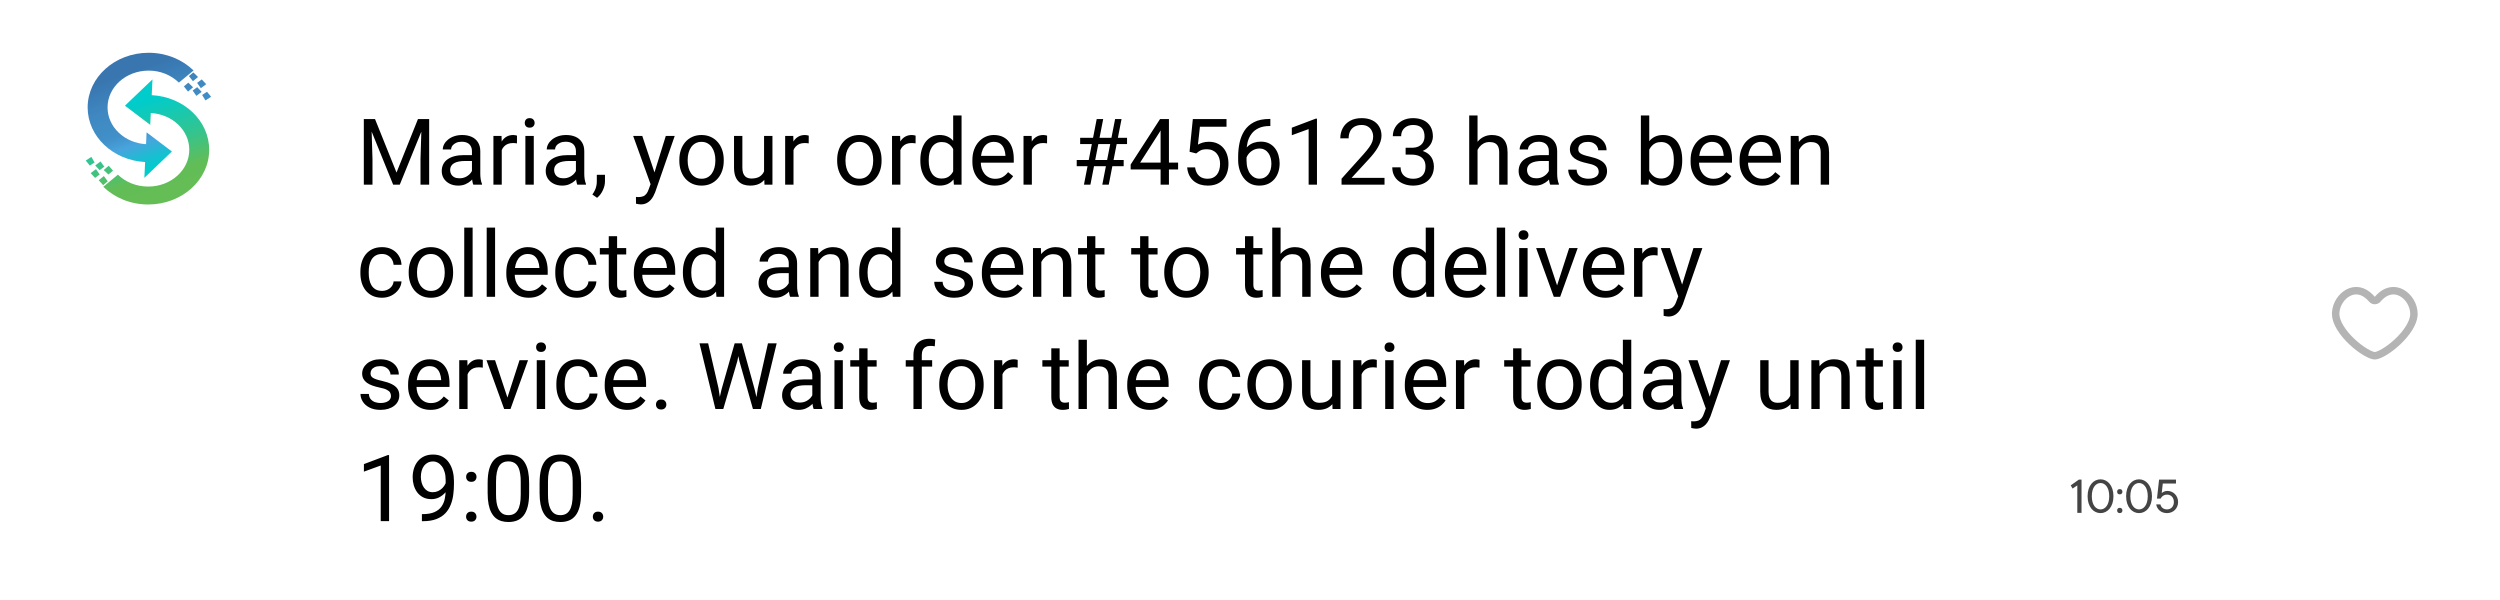 <svg width="379" height="91" viewBox="0 0 379 91" fill="none" xmlns="http://www.w3.org/2000/svg">
<g filter="url(#filter0_d_9524_649)">
<circle cx="22" cy="20" r="15" fill="white"/>
<circle cx="22" cy="20" r="15" stroke="white" stroke-width="0.907"/>
</g>
<path d="M22.468 31C19.769 31 17.346 29.962 15.657 28.315L17.878 26.479C19.015 27.591 20.651 28.283 22.468 28.283C25.911 28.283 28.695 25.787 28.695 22.703C28.695 19.734 26.113 17.311 22.861 17.133L22.776 18.927L18.94 16.021L23.116 12.035L23 14.426C27.856 14.678 31.713 18.287 31.713 22.703C31.713 27.297 27.569 31 22.468 31ZM13.616 25.105L13 24.339L13.85 23.783L14.339 24.633L13.616 25.105ZM15.104 25.797L15.816 25.273L15.242 24.476L14.435 25.084L15.104 25.797ZM16.443 26.458L17.134 25.871L16.485 25.126L15.72 25.776L16.443 26.458ZM14.413 26.972L13.744 26.248L14.552 25.64L15.115 26.448L14.413 26.972ZM15.646 28.074L16.337 27.486L15.742 26.689L14.966 27.329L15.646 28.074Z" fill="url(#paint0_linear_9524_649)"/>
<path d="M22.532 8C25.231 8 27.654 9.038 29.343 10.685L27.122 12.521C25.893 11.344 24.244 10.692 22.532 10.706C19.089 10.706 16.305 13.203 16.305 16.287C16.305 19.256 18.887 21.679 22.139 21.857L22.224 20.063L26.06 22.969L21.884 26.955L22.001 24.563C17.144 24.312 13.287 20.703 13.287 16.287C13.287 11.713 17.421 8 22.532 8ZM31.384 13.906L32 14.671C31.713 14.86 31.437 15.039 31.15 15.227C30.98 14.955 30.81 14.671 30.64 14.399C30.884 14.231 31.139 14.074 31.384 13.906ZM29.896 13.213L29.205 13.727L29.768 14.535L30.576 13.927L29.896 13.213ZM28.547 12.532L27.877 13.098L28.504 13.885L29.269 13.234L28.547 12.532ZM30.587 12.039L31.256 12.762L30.449 13.371L29.885 12.563L30.587 12.039ZM29.312 10.979L28.642 11.535L29.248 12.311L30.023 11.671L29.312 10.979Z" fill="url(#paint1_linear_9524_649)"/>
<path d="M42 7H330.52C337.147 7 342.52 12.373 342.52 19V79C342.52 85.627 337.147 91 330.52 91H54C47.373 91 42 85.627 42 79V7Z" fill="white"/>
<path d="M55.572 18.047H56.851L60.111 26.161L63.365 18.047H64.65L60.603 28H59.605L55.572 18.047ZM55.155 18.047H56.283L56.468 24.117V28H55.155V18.047ZM63.933 18.047H65.061V28H63.748V24.117L63.933 18.047ZM71.548 26.735V22.928C71.548 22.636 71.489 22.383 71.37 22.169C71.256 21.95 71.083 21.782 70.851 21.663C70.618 21.545 70.331 21.485 69.989 21.485C69.67 21.485 69.39 21.54 69.148 21.649C68.912 21.759 68.725 21.902 68.588 22.08C68.456 22.258 68.39 22.449 68.39 22.654H67.125C67.125 22.39 67.193 22.128 67.33 21.868C67.467 21.608 67.663 21.374 67.918 21.164C68.178 20.95 68.488 20.781 68.848 20.658C69.212 20.531 69.618 20.467 70.064 20.467C70.602 20.467 71.076 20.558 71.486 20.74C71.901 20.922 72.225 21.198 72.457 21.567C72.694 21.932 72.812 22.39 72.812 22.941V26.387C72.812 26.633 72.833 26.895 72.874 27.173C72.92 27.451 72.986 27.69 73.072 27.891V28H71.753C71.689 27.854 71.639 27.66 71.603 27.419C71.566 27.173 71.548 26.945 71.548 26.735ZM71.767 23.516L71.78 24.404H70.502C70.142 24.404 69.821 24.434 69.538 24.493C69.255 24.548 69.019 24.632 68.827 24.746C68.636 24.86 68.49 25.004 68.39 25.177C68.289 25.345 68.239 25.544 68.239 25.771C68.239 26.004 68.292 26.216 68.397 26.407C68.501 26.599 68.659 26.751 68.868 26.865C69.082 26.975 69.344 27.029 69.654 27.029C70.042 27.029 70.383 26.947 70.68 26.783C70.976 26.619 71.211 26.419 71.384 26.182C71.561 25.945 71.657 25.715 71.671 25.491L72.211 26.1C72.179 26.291 72.092 26.503 71.951 26.735C71.81 26.968 71.621 27.191 71.384 27.405C71.151 27.615 70.873 27.79 70.55 27.932C70.231 28.068 69.871 28.137 69.47 28.137C68.968 28.137 68.529 28.039 68.15 27.843C67.777 27.647 67.485 27.385 67.275 27.057C67.07 26.724 66.968 26.352 66.968 25.942C66.968 25.546 67.045 25.197 67.2 24.896C67.355 24.591 67.579 24.338 67.87 24.138C68.162 23.933 68.513 23.778 68.923 23.673C69.333 23.568 69.791 23.516 70.297 23.516H71.767ZM76.066 21.766V28H74.802V20.604H76.032L76.066 21.766ZM78.377 20.562L78.37 21.738C78.265 21.715 78.165 21.702 78.069 21.697C77.978 21.688 77.873 21.684 77.755 21.684C77.463 21.684 77.206 21.729 76.982 21.82C76.759 21.912 76.57 22.039 76.415 22.203C76.26 22.367 76.137 22.563 76.046 22.791C75.959 23.014 75.902 23.26 75.875 23.529L75.519 23.734C75.519 23.288 75.563 22.869 75.649 22.477C75.741 22.085 75.88 21.738 76.066 21.438C76.253 21.132 76.49 20.895 76.777 20.727C77.069 20.553 77.415 20.467 77.816 20.467C77.908 20.467 78.012 20.478 78.131 20.501C78.249 20.519 78.331 20.54 78.377 20.562ZM80.92 20.604V28H79.648V20.604H80.92ZM79.553 18.642C79.553 18.436 79.614 18.263 79.737 18.122C79.865 17.981 80.052 17.91 80.298 17.91C80.539 17.91 80.724 17.981 80.852 18.122C80.984 18.263 81.05 18.436 81.05 18.642C81.05 18.838 80.984 19.006 80.852 19.148C80.724 19.284 80.539 19.352 80.298 19.352C80.052 19.352 79.865 19.284 79.737 19.148C79.614 19.006 79.553 18.838 79.553 18.642ZM87.311 26.735V22.928C87.311 22.636 87.252 22.383 87.134 22.169C87.02 21.95 86.847 21.782 86.614 21.663C86.382 21.545 86.095 21.485 85.753 21.485C85.434 21.485 85.154 21.54 84.912 21.649C84.675 21.759 84.488 21.902 84.352 22.08C84.219 22.258 84.153 22.449 84.153 22.654H82.889C82.889 22.39 82.957 22.128 83.094 21.868C83.231 21.608 83.426 21.374 83.682 21.164C83.941 20.95 84.251 20.781 84.611 20.658C84.976 20.531 85.382 20.467 85.828 20.467C86.366 20.467 86.84 20.558 87.25 20.74C87.665 20.922 87.988 21.198 88.221 21.567C88.458 21.932 88.576 22.39 88.576 22.941V26.387C88.576 26.633 88.597 26.895 88.638 27.173C88.683 27.451 88.749 27.69 88.836 27.891V28H87.517C87.453 27.854 87.403 27.66 87.366 27.419C87.33 27.173 87.311 26.945 87.311 26.735ZM87.53 23.516L87.544 24.404H86.266C85.906 24.404 85.584 24.434 85.302 24.493C85.019 24.548 84.782 24.632 84.591 24.746C84.399 24.86 84.254 25.004 84.153 25.177C84.053 25.345 84.003 25.544 84.003 25.771C84.003 26.004 84.055 26.216 84.16 26.407C84.265 26.599 84.422 26.751 84.632 26.865C84.846 26.975 85.108 27.029 85.418 27.029C85.805 27.029 86.147 26.947 86.443 26.783C86.74 26.619 86.974 26.419 87.147 26.182C87.325 25.945 87.421 25.715 87.435 25.491L87.975 26.1C87.943 26.291 87.856 26.503 87.715 26.735C87.574 26.968 87.384 27.191 87.147 27.405C86.915 27.615 86.637 27.79 86.314 27.932C85.995 28.068 85.634 28.137 85.233 28.137C84.732 28.137 84.292 28.039 83.914 27.843C83.54 27.647 83.249 27.385 83.039 27.057C82.834 26.724 82.731 26.352 82.731 25.942C82.731 25.546 82.809 25.197 82.964 24.896C83.119 24.591 83.342 24.338 83.634 24.138C83.925 23.933 84.276 23.778 84.686 23.673C85.097 23.568 85.555 23.516 86.061 23.516H87.53ZM91.714 26.496V27.515C91.714 27.929 91.609 28.367 91.399 28.827C91.19 29.292 90.896 29.679 90.518 29.989L89.8 29.49C89.946 29.29 90.069 29.085 90.169 28.875C90.269 28.67 90.344 28.456 90.394 28.232C90.449 28.014 90.477 27.781 90.477 27.535V26.496H91.714ZM98.878 27.234L100.936 20.604H102.289L99.322 29.142C99.254 29.324 99.163 29.52 99.049 29.73C98.939 29.944 98.798 30.146 98.625 30.338C98.452 30.529 98.242 30.684 97.996 30.803C97.755 30.926 97.465 30.987 97.128 30.987C97.028 30.987 96.9 30.974 96.745 30.946C96.59 30.919 96.481 30.896 96.417 30.878L96.41 29.852C96.447 29.857 96.504 29.862 96.581 29.866C96.663 29.875 96.72 29.88 96.752 29.88C97.039 29.88 97.283 29.841 97.483 29.764C97.684 29.691 97.853 29.565 97.989 29.388C98.13 29.215 98.251 28.975 98.352 28.67L98.878 27.234ZM97.367 20.604L99.288 26.346L99.616 27.679L98.707 28.144L95.986 20.604H97.367ZM102.986 24.384V24.227C102.986 23.693 103.064 23.199 103.219 22.743C103.374 22.283 103.597 21.884 103.889 21.547C104.18 21.205 104.534 20.941 104.948 20.754C105.363 20.562 105.828 20.467 106.343 20.467C106.862 20.467 107.329 20.562 107.744 20.754C108.163 20.941 108.519 21.205 108.811 21.547C109.107 21.884 109.332 22.283 109.487 22.743C109.642 23.199 109.72 23.693 109.72 24.227V24.384C109.72 24.917 109.642 25.412 109.487 25.867C109.332 26.323 109.107 26.722 108.811 27.064C108.519 27.401 108.166 27.665 107.751 27.856C107.341 28.043 106.876 28.137 106.356 28.137C105.837 28.137 105.37 28.043 104.955 27.856C104.54 27.665 104.185 27.401 103.889 27.064C103.597 26.722 103.374 26.323 103.219 25.867C103.064 25.412 102.986 24.917 102.986 24.384ZM104.251 24.227V24.384C104.251 24.753 104.294 25.102 104.381 25.43C104.467 25.753 104.597 26.04 104.771 26.291C104.948 26.542 105.169 26.74 105.434 26.886C105.698 27.027 106.006 27.098 106.356 27.098C106.703 27.098 107.006 27.027 107.266 26.886C107.53 26.74 107.749 26.542 107.922 26.291C108.095 26.04 108.225 25.753 108.312 25.43C108.403 25.102 108.448 24.753 108.448 24.384V24.227C108.448 23.862 108.403 23.518 108.312 23.194C108.225 22.866 108.093 22.577 107.915 22.326C107.742 22.071 107.523 21.87 107.259 21.725C106.999 21.579 106.694 21.506 106.343 21.506C105.996 21.506 105.691 21.579 105.427 21.725C105.167 21.87 104.948 22.071 104.771 22.326C104.597 22.577 104.467 22.866 104.381 23.194C104.294 23.518 104.251 23.862 104.251 24.227ZM115.831 26.291V20.604H117.103V28H115.893L115.831 26.291ZM116.07 24.732L116.597 24.719C116.597 25.211 116.544 25.667 116.439 26.086C116.339 26.501 116.175 26.861 115.947 27.166C115.719 27.471 115.421 27.711 115.052 27.884C114.683 28.052 114.234 28.137 113.705 28.137C113.345 28.137 113.015 28.084 112.714 27.98C112.418 27.875 112.162 27.713 111.948 27.494C111.734 27.275 111.568 26.991 111.449 26.64C111.335 26.289 111.278 25.867 111.278 25.375V20.604H112.543V25.389C112.543 25.721 112.579 25.997 112.652 26.216C112.73 26.43 112.832 26.601 112.96 26.729C113.092 26.852 113.238 26.938 113.397 26.988C113.562 27.038 113.73 27.064 113.903 27.064C114.441 27.064 114.867 26.961 115.182 26.756C115.496 26.546 115.722 26.266 115.858 25.915C116 25.56 116.07 25.165 116.07 24.732ZM120.295 21.766V28H119.03V20.604H120.261L120.295 21.766ZM122.605 20.562L122.599 21.738C122.494 21.715 122.394 21.702 122.298 21.697C122.207 21.688 122.102 21.684 121.983 21.684C121.692 21.684 121.434 21.729 121.211 21.82C120.988 21.912 120.799 22.039 120.644 22.203C120.489 22.367 120.366 22.563 120.274 22.791C120.188 23.014 120.131 23.26 120.104 23.529L119.748 23.734C119.748 23.288 119.791 22.869 119.878 22.477C119.969 22.085 120.108 21.738 120.295 21.438C120.482 21.132 120.719 20.895 121.006 20.727C121.298 20.553 121.644 20.467 122.045 20.467C122.136 20.467 122.241 20.478 122.359 20.501C122.478 20.519 122.56 20.54 122.605 20.562ZM126.912 24.384V24.227C126.912 23.693 126.99 23.199 127.145 22.743C127.299 22.283 127.523 21.884 127.814 21.547C128.106 21.205 128.459 20.941 128.874 20.754C129.289 20.562 129.754 20.467 130.269 20.467C130.788 20.467 131.255 20.562 131.67 20.754C132.089 20.941 132.445 21.205 132.736 21.547C133.033 21.884 133.258 22.283 133.413 22.743C133.568 23.199 133.646 23.693 133.646 24.227V24.384C133.646 24.917 133.568 25.412 133.413 25.867C133.258 26.323 133.033 26.722 132.736 27.064C132.445 27.401 132.091 27.665 131.677 27.856C131.267 28.043 130.802 28.137 130.282 28.137C129.763 28.137 129.296 28.043 128.881 27.856C128.466 27.665 128.111 27.401 127.814 27.064C127.523 26.722 127.299 26.323 127.145 25.867C126.99 25.412 126.912 24.917 126.912 24.384ZM128.177 24.227V24.384C128.177 24.753 128.22 25.102 128.307 25.43C128.393 25.753 128.523 26.04 128.696 26.291C128.874 26.542 129.095 26.74 129.359 26.886C129.624 27.027 129.931 27.098 130.282 27.098C130.629 27.098 130.932 27.027 131.191 26.886C131.456 26.74 131.674 26.542 131.848 26.291C132.021 26.04 132.151 25.753 132.237 25.43C132.328 25.102 132.374 24.753 132.374 24.384V24.227C132.374 23.862 132.328 23.518 132.237 23.194C132.151 22.866 132.019 22.577 131.841 22.326C131.668 22.071 131.449 21.87 131.185 21.725C130.925 21.579 130.619 21.506 130.269 21.506C129.922 21.506 129.617 21.579 129.353 21.725C129.093 21.87 128.874 22.071 128.696 22.326C128.523 22.577 128.393 22.866 128.307 23.194C128.22 23.518 128.177 23.862 128.177 24.227ZM136.496 21.766V28H135.231V20.604H136.462L136.496 21.766ZM138.807 20.562L138.8 21.738C138.695 21.715 138.595 21.702 138.499 21.697C138.408 21.688 138.303 21.684 138.185 21.684C137.893 21.684 137.635 21.729 137.412 21.82C137.189 21.912 137 22.039 136.845 22.203C136.69 22.367 136.567 22.563 136.476 22.791C136.389 23.014 136.332 23.26 136.305 23.529L135.949 23.734C135.949 23.288 135.993 22.869 136.079 22.477C136.17 22.085 136.309 21.738 136.496 21.438C136.683 21.132 136.92 20.895 137.207 20.727C137.499 20.553 137.845 20.467 138.246 20.467C138.337 20.467 138.442 20.478 138.561 20.501C138.679 20.519 138.761 20.54 138.807 20.562ZM144.501 26.564V17.5H145.772V28H144.61L144.501 26.564ZM139.524 24.384V24.24C139.524 23.675 139.593 23.162 139.729 22.702C139.871 22.237 140.069 21.838 140.324 21.506C140.584 21.173 140.892 20.918 141.247 20.74C141.607 20.558 142.008 20.467 142.45 20.467C142.915 20.467 143.321 20.549 143.667 20.713C144.018 20.872 144.314 21.107 144.556 21.417C144.802 21.722 144.995 22.091 145.137 22.524C145.278 22.957 145.376 23.447 145.431 23.994V24.623C145.381 25.165 145.283 25.653 145.137 26.086C144.995 26.519 144.802 26.888 144.556 27.193C144.314 27.499 144.018 27.733 143.667 27.898C143.316 28.057 142.906 28.137 142.437 28.137C142.004 28.137 141.607 28.043 141.247 27.856C140.892 27.67 140.584 27.408 140.324 27.07C140.069 26.733 139.871 26.337 139.729 25.881C139.593 25.421 139.524 24.922 139.524 24.384ZM140.796 24.24V24.384C140.796 24.753 140.832 25.099 140.905 25.423C140.983 25.746 141.101 26.031 141.261 26.277C141.42 26.523 141.623 26.717 141.869 26.858C142.115 26.995 142.409 27.064 142.751 27.064C143.17 27.064 143.514 26.975 143.783 26.797C144.057 26.619 144.275 26.384 144.439 26.093C144.604 25.801 144.731 25.484 144.822 25.143V23.495C144.768 23.244 144.688 23.003 144.583 22.77C144.483 22.534 144.351 22.324 144.187 22.142C144.027 21.955 143.829 21.807 143.592 21.697C143.359 21.588 143.084 21.533 142.765 21.533C142.418 21.533 142.12 21.606 141.869 21.752C141.623 21.893 141.42 22.089 141.261 22.34C141.101 22.586 140.983 22.873 140.905 23.201C140.832 23.525 140.796 23.871 140.796 24.24ZM150.811 28.137C150.296 28.137 149.828 28.05 149.409 27.877C148.994 27.699 148.637 27.451 148.336 27.132C148.04 26.813 147.812 26.435 147.652 25.997C147.493 25.56 147.413 25.081 147.413 24.561V24.274C147.413 23.673 147.502 23.137 147.68 22.668C147.857 22.194 148.099 21.793 148.404 21.465C148.71 21.137 149.056 20.888 149.443 20.72C149.831 20.551 150.232 20.467 150.646 20.467C151.175 20.467 151.631 20.558 152.014 20.74C152.401 20.922 152.718 21.178 152.964 21.506C153.21 21.829 153.392 22.212 153.511 22.654C153.629 23.092 153.688 23.57 153.688 24.09V24.657H148.165V23.625H152.424V23.529C152.406 23.201 152.337 22.882 152.219 22.572C152.105 22.262 151.923 22.007 151.672 21.807C151.421 21.606 151.079 21.506 150.646 21.506C150.359 21.506 150.095 21.567 149.854 21.69C149.612 21.809 149.405 21.987 149.231 22.224C149.058 22.461 148.924 22.75 148.828 23.092C148.732 23.434 148.685 23.828 148.685 24.274V24.561C148.685 24.912 148.732 25.243 148.828 25.553C148.928 25.858 149.072 26.127 149.259 26.359C149.45 26.592 149.68 26.774 149.949 26.906C150.223 27.038 150.533 27.105 150.879 27.105C151.326 27.105 151.704 27.013 152.014 26.831C152.324 26.649 152.595 26.405 152.827 26.1L153.593 26.708C153.433 26.95 153.23 27.18 152.984 27.398C152.738 27.617 152.435 27.795 152.075 27.932C151.72 28.068 151.298 28.137 150.811 28.137ZM156.43 21.766V28H155.165V20.604H156.396L156.43 21.766ZM158.74 20.562L158.733 21.738C158.629 21.715 158.528 21.702 158.433 21.697C158.341 21.688 158.237 21.684 158.118 21.684C157.826 21.684 157.569 21.729 157.346 21.82C157.122 21.912 156.933 22.039 156.778 22.203C156.623 22.367 156.5 22.563 156.409 22.791C156.323 23.014 156.266 23.26 156.238 23.529L155.883 23.734C155.883 23.288 155.926 22.869 156.013 22.477C156.104 22.085 156.243 21.738 156.43 21.438C156.617 21.132 156.854 20.895 157.141 20.727C157.432 20.553 157.779 20.467 158.18 20.467C158.271 20.467 158.376 20.478 158.494 20.501C158.613 20.519 158.695 20.54 158.74 20.562ZM164.325 28L166.26 18.047H167.244L165.303 28H164.325ZM167.107 28L169.049 18.047H170.026L168.085 28H167.107ZM170.86 21.841H163.751V20.891H170.86V21.841ZM170.348 25.197H163.231V24.254H170.348V25.197ZM178.599 24.65V25.689H171.407V24.944L175.864 18.047H176.896L175.789 20.043L172.843 24.65H178.599ZM177.211 18.047V28H175.946V18.047H177.211ZM181.347 23.263L180.335 23.003L180.834 18.047H185.94V19.216H181.907L181.606 21.923C181.789 21.818 182.019 21.72 182.297 21.629C182.579 21.538 182.903 21.492 183.268 21.492C183.728 21.492 184.14 21.572 184.505 21.731C184.869 21.886 185.179 22.11 185.435 22.401C185.694 22.693 185.893 23.044 186.029 23.454C186.166 23.864 186.234 24.322 186.234 24.828C186.234 25.307 186.168 25.746 186.036 26.148C185.909 26.549 185.715 26.899 185.455 27.2C185.195 27.496 184.867 27.727 184.471 27.891C184.079 28.055 183.616 28.137 183.083 28.137C182.682 28.137 182.301 28.082 181.941 27.973C181.586 27.859 181.267 27.688 180.984 27.46C180.706 27.227 180.479 26.94 180.301 26.599C180.128 26.252 180.018 25.847 179.973 25.382H181.176C181.23 25.756 181.34 26.07 181.504 26.325C181.668 26.58 181.882 26.774 182.146 26.906C182.415 27.034 182.728 27.098 183.083 27.098C183.384 27.098 183.65 27.045 183.883 26.94C184.115 26.836 184.311 26.685 184.471 26.489C184.63 26.293 184.751 26.056 184.833 25.778C184.92 25.5 184.963 25.188 184.963 24.842C184.963 24.527 184.92 24.236 184.833 23.967C184.746 23.698 184.617 23.463 184.443 23.263C184.275 23.062 184.067 22.907 183.821 22.798C183.575 22.684 183.293 22.627 182.974 22.627C182.55 22.627 182.229 22.684 182.01 22.798C181.796 22.912 181.575 23.067 181.347 23.263ZM192.476 18.033H192.585V19.106H192.476C191.806 19.106 191.245 19.216 190.794 19.435C190.343 19.649 189.985 19.938 189.721 20.303C189.456 20.663 189.265 21.068 189.146 21.52C189.033 21.971 188.976 22.429 188.976 22.894V24.356C188.976 24.799 189.028 25.19 189.133 25.532C189.238 25.869 189.381 26.154 189.563 26.387C189.746 26.619 189.951 26.795 190.179 26.913C190.411 27.032 190.653 27.091 190.903 27.091C191.195 27.091 191.455 27.036 191.683 26.927C191.91 26.813 192.102 26.656 192.257 26.455C192.416 26.25 192.537 26.009 192.619 25.73C192.701 25.453 192.742 25.147 192.742 24.814C192.742 24.518 192.706 24.233 192.633 23.96C192.56 23.682 192.448 23.436 192.298 23.222C192.147 23.003 191.958 22.832 191.73 22.709C191.507 22.581 191.241 22.518 190.931 22.518C190.58 22.518 190.252 22.604 189.946 22.777C189.646 22.946 189.397 23.169 189.201 23.447C189.01 23.721 188.9 24.019 188.873 24.343L188.203 24.336C188.267 23.826 188.385 23.39 188.559 23.03C188.736 22.666 188.955 22.369 189.215 22.142C189.479 21.909 189.773 21.741 190.097 21.636C190.425 21.526 190.771 21.472 191.136 21.472C191.632 21.472 192.061 21.565 192.421 21.752C192.781 21.939 193.077 22.189 193.31 22.504C193.542 22.814 193.713 23.165 193.822 23.557C193.936 23.944 193.993 24.343 193.993 24.753C193.993 25.222 193.927 25.662 193.795 26.072C193.663 26.482 193.465 26.842 193.2 27.152C192.94 27.462 192.619 27.704 192.236 27.877C191.854 28.05 191.409 28.137 190.903 28.137C190.366 28.137 189.896 28.027 189.495 27.809C189.094 27.585 188.761 27.289 188.497 26.92C188.233 26.551 188.035 26.141 187.902 25.689C187.77 25.238 187.704 24.78 187.704 24.315V23.721C187.704 23.019 187.775 22.331 187.916 21.656C188.057 20.982 188.301 20.371 188.647 19.824C188.998 19.277 189.484 18.842 190.104 18.519C190.723 18.195 191.514 18.033 192.476 18.033ZM199.653 17.992V28H198.389V19.571L195.839 20.501V19.359L199.455 17.992H199.653ZM209.894 26.961V28H203.379V27.091L206.64 23.461C207.041 23.014 207.351 22.636 207.569 22.326C207.793 22.012 207.948 21.731 208.034 21.485C208.125 21.235 208.171 20.98 208.171 20.72C208.171 20.392 208.103 20.095 207.966 19.831C207.834 19.562 207.638 19.348 207.378 19.189C207.118 19.029 206.804 18.949 206.435 18.949C205.993 18.949 205.623 19.036 205.327 19.209C205.035 19.378 204.817 19.615 204.671 19.92C204.525 20.225 204.452 20.576 204.452 20.973H203.188C203.188 20.412 203.311 19.899 203.557 19.435C203.803 18.97 204.167 18.601 204.65 18.327C205.133 18.049 205.728 17.91 206.435 17.91C207.063 17.91 207.601 18.022 208.048 18.245C208.494 18.464 208.836 18.774 209.073 19.175C209.315 19.571 209.436 20.036 209.436 20.569C209.436 20.861 209.385 21.157 209.285 21.458C209.189 21.754 209.055 22.05 208.882 22.347C208.713 22.643 208.515 22.935 208.287 23.222C208.064 23.509 207.825 23.791 207.569 24.069L204.903 26.961H209.894ZM213.093 22.401H213.995C214.437 22.401 214.802 22.328 215.089 22.183C215.381 22.032 215.597 21.829 215.738 21.574C215.884 21.314 215.957 21.023 215.957 20.699C215.957 20.316 215.893 19.995 215.766 19.735C215.638 19.476 215.447 19.28 215.191 19.148C214.936 19.015 214.613 18.949 214.221 18.949C213.865 18.949 213.551 19.02 213.277 19.161C213.008 19.298 212.797 19.494 212.642 19.749C212.491 20.004 212.416 20.305 212.416 20.651H211.151C211.151 20.145 211.279 19.685 211.534 19.27C211.789 18.856 212.147 18.525 212.607 18.279C213.072 18.033 213.61 17.91 214.221 17.91C214.822 17.91 215.349 18.017 215.8 18.231C216.251 18.441 216.602 18.756 216.853 19.175C217.103 19.59 217.229 20.107 217.229 20.727C217.229 20.977 217.169 21.246 217.051 21.533C216.937 21.816 216.757 22.08 216.511 22.326C216.269 22.572 215.955 22.775 215.567 22.935C215.18 23.09 214.715 23.167 214.173 23.167H213.093V22.401ZM213.093 23.44V22.682H214.173C214.806 22.682 215.33 22.757 215.745 22.907C216.16 23.058 216.486 23.258 216.723 23.509C216.964 23.759 217.133 24.035 217.229 24.336C217.329 24.632 217.379 24.928 217.379 25.225C217.379 25.689 217.299 26.102 217.14 26.462C216.985 26.822 216.764 27.127 216.477 27.378C216.194 27.629 215.861 27.818 215.479 27.945C215.096 28.073 214.679 28.137 214.228 28.137C213.795 28.137 213.387 28.075 213.004 27.952C212.626 27.829 212.291 27.651 211.999 27.419C211.707 27.182 211.479 26.893 211.315 26.551C211.151 26.204 211.069 25.81 211.069 25.368H212.334C212.334 25.715 212.409 26.018 212.56 26.277C212.715 26.537 212.933 26.74 213.216 26.886C213.503 27.027 213.84 27.098 214.228 27.098C214.615 27.098 214.948 27.032 215.226 26.899C215.508 26.763 215.725 26.558 215.875 26.284C216.03 26.011 216.107 25.667 216.107 25.252C216.107 24.837 216.021 24.498 215.848 24.233C215.674 23.965 215.428 23.766 215.109 23.639C214.795 23.506 214.424 23.44 213.995 23.44H213.093ZM223.996 17.5V28H222.731V17.5H223.996ZM223.695 24.021L223.169 24.001C223.174 23.495 223.249 23.028 223.395 22.6C223.54 22.167 223.745 21.791 224.01 21.472C224.274 21.153 224.589 20.907 224.953 20.733C225.322 20.556 225.73 20.467 226.177 20.467C226.541 20.467 226.869 20.517 227.161 20.617C227.453 20.713 227.701 20.868 227.906 21.082C228.116 21.296 228.275 21.574 228.385 21.916C228.494 22.253 228.549 22.666 228.549 23.153V28H227.277V23.14C227.277 22.752 227.22 22.442 227.106 22.21C226.993 21.973 226.826 21.802 226.607 21.697C226.389 21.588 226.12 21.533 225.801 21.533C225.486 21.533 225.199 21.599 224.939 21.731C224.684 21.864 224.463 22.046 224.276 22.278C224.094 22.511 223.951 22.777 223.846 23.078C223.745 23.374 223.695 23.689 223.695 24.021ZM234.804 26.735V22.928C234.804 22.636 234.744 22.383 234.626 22.169C234.512 21.95 234.339 21.782 234.106 21.663C233.874 21.545 233.587 21.485 233.245 21.485C232.926 21.485 232.646 21.54 232.404 21.649C232.167 21.759 231.98 21.902 231.844 22.08C231.712 22.258 231.646 22.449 231.646 22.654H230.381C230.381 22.39 230.449 22.128 230.586 21.868C230.723 21.608 230.919 21.374 231.174 21.164C231.434 20.95 231.743 20.781 232.104 20.658C232.468 20.531 232.874 20.467 233.32 20.467C233.858 20.467 234.332 20.558 234.742 20.74C235.157 20.922 235.48 21.198 235.713 21.567C235.95 21.932 236.068 22.39 236.068 22.941V26.387C236.068 26.633 236.089 26.895 236.13 27.173C236.175 27.451 236.242 27.69 236.328 27.891V28H235.009C234.945 27.854 234.895 27.66 234.858 27.419C234.822 27.173 234.804 26.945 234.804 26.735ZM235.022 23.516L235.036 24.404H233.758C233.398 24.404 233.076 24.434 232.794 24.493C232.511 24.548 232.274 24.632 232.083 24.746C231.892 24.86 231.746 25.004 231.646 25.177C231.545 25.345 231.495 25.544 231.495 25.771C231.495 26.004 231.548 26.216 231.652 26.407C231.757 26.599 231.914 26.751 232.124 26.865C232.338 26.975 232.6 27.029 232.91 27.029C233.298 27.029 233.639 26.947 233.936 26.783C234.232 26.619 234.466 26.419 234.64 26.182C234.817 25.945 234.913 25.715 234.927 25.491L235.467 26.1C235.435 26.291 235.348 26.503 235.207 26.735C235.066 26.968 234.877 27.191 234.64 27.405C234.407 27.615 234.129 27.79 233.806 27.932C233.487 28.068 233.127 28.137 232.726 28.137C232.224 28.137 231.785 28.039 231.406 27.843C231.033 27.647 230.741 27.385 230.531 27.057C230.326 26.724 230.224 26.352 230.224 25.942C230.224 25.546 230.301 25.197 230.456 24.896C230.611 24.591 230.834 24.338 231.126 24.138C231.418 23.933 231.769 23.778 232.179 23.673C232.589 23.568 233.047 23.516 233.553 23.516H235.022ZM242.364 26.038C242.364 25.856 242.323 25.687 242.241 25.532C242.164 25.373 242.002 25.229 241.756 25.102C241.514 24.969 241.15 24.855 240.662 24.76C240.252 24.673 239.881 24.571 239.548 24.452C239.22 24.334 238.939 24.19 238.707 24.021C238.479 23.853 238.304 23.655 238.181 23.427C238.058 23.199 237.996 22.932 237.996 22.627C237.996 22.335 238.06 22.06 238.188 21.8C238.32 21.54 238.504 21.31 238.741 21.109C238.983 20.909 239.272 20.752 239.609 20.638C239.947 20.524 240.323 20.467 240.737 20.467C241.33 20.467 241.836 20.572 242.255 20.781C242.674 20.991 242.995 21.271 243.219 21.622C243.442 21.968 243.554 22.354 243.554 22.777H242.289C242.289 22.572 242.228 22.374 242.104 22.183C241.986 21.987 241.811 21.825 241.578 21.697C241.35 21.57 241.07 21.506 240.737 21.506C240.386 21.506 240.102 21.561 239.883 21.67C239.669 21.775 239.511 21.909 239.411 22.073C239.315 22.237 239.268 22.41 239.268 22.593C239.268 22.73 239.29 22.852 239.336 22.962C239.386 23.067 239.473 23.165 239.596 23.256C239.719 23.342 239.892 23.424 240.115 23.502C240.339 23.579 240.623 23.657 240.97 23.734C241.576 23.871 242.075 24.035 242.467 24.227C242.859 24.418 243.15 24.653 243.342 24.931C243.533 25.209 243.629 25.546 243.629 25.942C243.629 26.266 243.561 26.562 243.424 26.831C243.292 27.1 243.098 27.332 242.843 27.528C242.592 27.72 242.291 27.87 241.94 27.98C241.594 28.084 241.204 28.137 240.771 28.137C240.12 28.137 239.568 28.02 239.117 27.788C238.666 27.556 238.324 27.255 238.092 26.886C237.859 26.517 237.743 26.127 237.743 25.717H239.015C239.033 26.063 239.133 26.339 239.315 26.544C239.498 26.744 239.721 26.888 239.985 26.975C240.25 27.057 240.512 27.098 240.771 27.098C241.118 27.098 241.407 27.052 241.64 26.961C241.877 26.87 242.057 26.744 242.18 26.585C242.303 26.425 242.364 26.243 242.364 26.038ZM248.756 17.5H250.027V26.564L249.918 28H248.756V17.5ZM255.024 24.24V24.384C255.024 24.922 254.961 25.421 254.833 25.881C254.705 26.337 254.519 26.733 254.272 27.07C254.026 27.408 253.726 27.67 253.37 27.856C253.015 28.043 252.607 28.137 252.146 28.137C251.677 28.137 251.265 28.057 250.909 27.898C250.558 27.733 250.262 27.499 250.021 27.193C249.779 26.888 249.585 26.519 249.439 26.086C249.298 25.653 249.2 25.165 249.146 24.623V23.994C249.2 23.447 249.298 22.957 249.439 22.524C249.585 22.091 249.779 21.722 250.021 21.417C250.262 21.107 250.558 20.872 250.909 20.713C251.26 20.549 251.668 20.467 252.133 20.467C252.598 20.467 253.01 20.558 253.37 20.74C253.73 20.918 254.031 21.173 254.272 21.506C254.519 21.838 254.705 22.237 254.833 22.702C254.961 23.162 255.024 23.675 255.024 24.24ZM253.753 24.384V24.24C253.753 23.871 253.719 23.525 253.65 23.201C253.582 22.873 253.473 22.586 253.322 22.34C253.172 22.089 252.974 21.893 252.728 21.752C252.481 21.606 252.178 21.533 251.818 21.533C251.499 21.533 251.221 21.588 250.984 21.697C250.752 21.807 250.554 21.955 250.39 22.142C250.226 22.324 250.091 22.534 249.986 22.77C249.886 23.003 249.811 23.244 249.761 23.495V25.143C249.834 25.462 249.952 25.769 250.116 26.065C250.285 26.357 250.508 26.596 250.786 26.783C251.069 26.97 251.417 27.064 251.832 27.064C252.174 27.064 252.465 26.995 252.707 26.858C252.953 26.717 253.151 26.523 253.302 26.277C253.457 26.031 253.571 25.746 253.644 25.423C253.716 25.099 253.753 24.753 253.753 24.384ZM259.693 28.137C259.178 28.137 258.711 28.05 258.292 27.877C257.877 27.699 257.52 27.451 257.219 27.132C256.923 26.813 256.695 26.435 256.535 25.997C256.376 25.56 256.296 25.081 256.296 24.561V24.274C256.296 23.673 256.385 23.137 256.562 22.668C256.74 22.194 256.982 21.793 257.287 21.465C257.592 21.137 257.939 20.888 258.326 20.72C258.714 20.551 259.115 20.467 259.529 20.467C260.058 20.467 260.514 20.558 260.896 20.74C261.284 20.922 261.601 21.178 261.847 21.506C262.093 21.829 262.275 22.212 262.394 22.654C262.512 23.092 262.571 23.57 262.571 24.09V24.657H257.048V23.625H261.307V23.529C261.288 23.201 261.22 22.882 261.102 22.572C260.988 22.262 260.805 22.007 260.555 21.807C260.304 21.606 259.962 21.506 259.529 21.506C259.242 21.506 258.978 21.567 258.736 21.69C258.495 21.809 258.287 21.987 258.114 22.224C257.941 22.461 257.807 22.75 257.711 23.092C257.615 23.434 257.567 23.828 257.567 24.274V24.561C257.567 24.912 257.615 25.243 257.711 25.553C257.811 25.858 257.955 26.127 258.142 26.359C258.333 26.592 258.563 26.774 258.832 26.906C259.105 27.038 259.415 27.105 259.762 27.105C260.208 27.105 260.587 27.013 260.896 26.831C261.206 26.649 261.478 26.405 261.71 26.1L262.476 26.708C262.316 26.95 262.113 27.18 261.867 27.398C261.621 27.617 261.318 27.795 260.958 27.932C260.603 28.068 260.181 28.137 259.693 28.137ZM267.117 28.137C266.602 28.137 266.135 28.05 265.716 27.877C265.301 27.699 264.943 27.451 264.643 27.132C264.346 26.813 264.118 26.435 263.959 25.997C263.799 25.56 263.72 25.081 263.72 24.561V24.274C263.72 23.673 263.809 23.137 263.986 22.668C264.164 22.194 264.406 21.793 264.711 21.465C265.016 21.137 265.363 20.888 265.75 20.72C266.137 20.551 266.538 20.467 266.953 20.467C267.482 20.467 267.938 20.558 268.32 20.74C268.708 20.922 269.024 21.178 269.271 21.506C269.517 21.829 269.699 22.212 269.817 22.654C269.936 23.092 269.995 23.57 269.995 24.09V24.657H264.472V23.625H268.73V23.529C268.712 23.201 268.644 22.882 268.525 22.572C268.411 22.262 268.229 22.007 267.979 21.807C267.728 21.606 267.386 21.506 266.953 21.506C266.666 21.506 266.402 21.567 266.16 21.69C265.919 21.809 265.711 21.987 265.538 22.224C265.365 22.461 265.23 22.75 265.135 23.092C265.039 23.434 264.991 23.828 264.991 24.274V24.561C264.991 24.912 265.039 25.243 265.135 25.553C265.235 25.858 265.379 26.127 265.565 26.359C265.757 26.592 265.987 26.774 266.256 26.906C266.529 27.038 266.839 27.105 267.186 27.105C267.632 27.105 268.01 27.013 268.32 26.831C268.63 26.649 268.901 26.405 269.134 26.1L269.899 26.708C269.74 26.95 269.537 27.18 269.291 27.398C269.045 27.617 268.742 27.795 268.382 27.932C268.026 28.068 267.605 28.137 267.117 28.137ZM272.736 22.183V28H271.472V20.604H272.668L272.736 22.183ZM272.436 24.021L271.909 24.001C271.914 23.495 271.989 23.028 272.135 22.6C272.281 22.167 272.486 21.791 272.75 21.472C273.014 21.153 273.329 20.907 273.693 20.733C274.062 20.556 274.47 20.467 274.917 20.467C275.282 20.467 275.61 20.517 275.901 20.617C276.193 20.713 276.441 20.868 276.646 21.082C276.856 21.296 277.016 21.574 277.125 21.916C277.234 22.253 277.289 22.666 277.289 23.153V28H276.018V23.14C276.018 22.752 275.961 22.442 275.847 22.21C275.733 21.973 275.566 21.802 275.348 21.697C275.129 21.588 274.86 21.533 274.541 21.533C274.227 21.533 273.939 21.599 273.68 21.731C273.424 21.864 273.203 22.046 273.017 22.278C272.834 22.511 272.691 22.777 272.586 23.078C272.486 23.374 272.436 23.689 272.436 24.021ZM57.924 44.098C58.225 44.098 58.503 44.036 58.758 43.913C59.013 43.79 59.223 43.621 59.387 43.407C59.551 43.188 59.644 42.94 59.667 42.662H60.87C60.847 43.1 60.699 43.508 60.426 43.886C60.157 44.259 59.804 44.562 59.366 44.795C58.929 45.023 58.448 45.137 57.924 45.137C57.368 45.137 56.883 45.039 56.468 44.843C56.058 44.647 55.716 44.378 55.442 44.036C55.173 43.694 54.971 43.302 54.834 42.86C54.702 42.414 54.636 41.942 54.636 41.445V41.158C54.636 40.661 54.702 40.192 54.834 39.75C54.971 39.303 55.173 38.909 55.442 38.567C55.716 38.226 56.058 37.957 56.468 37.761C56.883 37.565 57.368 37.467 57.924 37.467C58.503 37.467 59.008 37.585 59.441 37.822C59.874 38.055 60.214 38.374 60.46 38.779C60.711 39.18 60.847 39.636 60.87 40.147H59.667C59.644 39.841 59.558 39.565 59.407 39.319C59.261 39.073 59.061 38.877 58.806 38.731C58.555 38.581 58.261 38.506 57.924 38.506C57.536 38.506 57.211 38.583 56.946 38.738C56.687 38.889 56.479 39.094 56.324 39.353C56.174 39.609 56.065 39.894 55.996 40.208C55.932 40.518 55.9 40.835 55.9 41.158V41.445C55.9 41.769 55.932 42.088 55.996 42.402C56.06 42.717 56.167 43.002 56.317 43.257C56.472 43.512 56.68 43.717 56.94 43.872C57.204 44.023 57.532 44.098 57.924 44.098ZM61.957 41.384V41.227C61.957 40.693 62.035 40.199 62.19 39.743C62.344 39.283 62.568 38.884 62.859 38.547C63.151 38.205 63.504 37.941 63.919 37.754C64.334 37.562 64.799 37.467 65.314 37.467C65.833 37.467 66.3 37.562 66.715 37.754C67.134 37.941 67.49 38.205 67.781 38.547C68.078 38.884 68.303 39.283 68.458 39.743C68.613 40.199 68.69 40.693 68.69 41.227V41.384C68.69 41.917 68.613 42.411 68.458 42.867C68.303 43.323 68.078 43.722 67.781 44.063C67.49 44.401 67.136 44.665 66.722 44.856C66.311 45.043 65.847 45.137 65.327 45.137C64.808 45.137 64.341 45.043 63.926 44.856C63.511 44.665 63.156 44.401 62.859 44.063C62.568 43.722 62.344 43.323 62.19 42.867C62.035 42.411 61.957 41.917 61.957 41.384ZM63.222 41.227V41.384C63.222 41.753 63.265 42.102 63.352 42.43C63.438 42.753 63.568 43.04 63.741 43.291C63.919 43.542 64.14 43.74 64.404 43.886C64.669 44.027 64.976 44.098 65.327 44.098C65.674 44.098 65.977 44.027 66.236 43.886C66.501 43.74 66.719 43.542 66.893 43.291C67.066 43.04 67.196 42.753 67.282 42.43C67.373 42.102 67.419 41.753 67.419 41.384V41.227C67.419 40.862 67.373 40.518 67.282 40.194C67.196 39.866 67.064 39.577 66.886 39.326C66.713 39.071 66.494 38.87 66.23 38.725C65.97 38.579 65.664 38.506 65.314 38.506C64.967 38.506 64.662 38.579 64.397 38.725C64.138 38.87 63.919 39.071 63.741 39.326C63.568 39.577 63.438 39.866 63.352 40.194C63.265 40.518 63.222 40.862 63.222 41.227ZM71.65 34.5V45H70.379V34.5H71.65ZM75.055 34.5V45H73.783V34.5H75.055ZM80.154 45.137C79.639 45.137 79.172 45.05 78.753 44.877C78.338 44.699 77.981 44.451 77.68 44.132C77.383 43.813 77.156 43.435 76.996 42.997C76.837 42.56 76.757 42.081 76.757 41.562V41.274C76.757 40.673 76.846 40.137 77.023 39.668C77.201 39.194 77.443 38.793 77.748 38.465C78.053 38.137 78.4 37.888 78.787 37.72C79.174 37.551 79.576 37.467 79.99 37.467C80.519 37.467 80.975 37.558 81.357 37.74C81.745 37.922 82.061 38.178 82.308 38.506C82.554 38.829 82.736 39.212 82.855 39.654C82.973 40.092 83.032 40.57 83.032 41.09V41.657H77.509V40.625H81.768V40.529C81.749 40.201 81.681 39.882 81.562 39.572C81.449 39.262 81.266 39.007 81.016 38.807C80.765 38.606 80.423 38.506 79.99 38.506C79.703 38.506 79.439 38.567 79.197 38.69C78.956 38.809 78.748 38.987 78.575 39.224C78.402 39.461 78.268 39.75 78.172 40.092C78.076 40.434 78.028 40.828 78.028 41.274V41.562C78.028 41.912 78.076 42.243 78.172 42.553C78.272 42.858 78.416 43.127 78.603 43.359C78.794 43.592 79.024 43.774 79.293 43.906C79.566 44.038 79.876 44.105 80.223 44.105C80.669 44.105 81.047 44.013 81.357 43.831C81.667 43.649 81.939 43.405 82.171 43.1L82.936 43.708C82.777 43.95 82.574 44.18 82.328 44.398C82.082 44.617 81.779 44.795 81.419 44.932C81.064 45.068 80.642 45.137 80.154 45.137ZM87.469 44.098C87.769 44.098 88.047 44.036 88.303 43.913C88.558 43.79 88.768 43.621 88.932 43.407C89.096 43.188 89.189 42.94 89.212 42.662H90.415C90.392 43.1 90.244 43.508 89.971 43.886C89.702 44.259 89.349 44.562 88.911 44.795C88.474 45.023 87.993 45.137 87.469 45.137C86.913 45.137 86.427 45.039 86.013 44.843C85.603 44.647 85.261 44.378 84.987 44.036C84.718 43.694 84.516 43.302 84.379 42.86C84.247 42.414 84.181 41.942 84.181 41.445V41.158C84.181 40.661 84.247 40.192 84.379 39.75C84.516 39.303 84.718 38.909 84.987 38.567C85.261 38.226 85.603 37.957 86.013 37.761C86.427 37.565 86.913 37.467 87.469 37.467C88.047 37.467 88.553 37.585 88.986 37.822C89.419 38.055 89.759 38.374 90.005 38.779C90.255 39.18 90.392 39.636 90.415 40.147H89.212C89.189 39.841 89.103 39.565 88.952 39.319C88.806 39.073 88.606 38.877 88.351 38.731C88.1 38.581 87.806 38.506 87.469 38.506C87.081 38.506 86.755 38.583 86.491 38.738C86.231 38.889 86.024 39.094 85.869 39.353C85.719 39.609 85.609 39.894 85.541 40.208C85.477 40.518 85.445 40.835 85.445 41.158V41.445C85.445 41.769 85.477 42.088 85.541 42.402C85.605 42.717 85.712 43.002 85.862 43.257C86.017 43.512 86.225 43.717 86.484 43.872C86.749 44.023 87.077 44.098 87.469 44.098ZM94.934 37.603V38.574H90.935V37.603H94.934ZM92.288 35.806H93.553V43.168C93.553 43.419 93.591 43.608 93.669 43.735C93.746 43.863 93.847 43.947 93.97 43.988C94.093 44.029 94.225 44.05 94.366 44.05C94.471 44.05 94.58 44.041 94.694 44.023C94.813 44 94.902 43.981 94.961 43.968L94.968 45C94.868 45.032 94.735 45.062 94.571 45.089C94.412 45.121 94.218 45.137 93.99 45.137C93.68 45.137 93.395 45.075 93.136 44.952C92.876 44.829 92.669 44.624 92.514 44.337C92.363 44.045 92.288 43.653 92.288 43.161V35.806ZM99.486 45.137C98.971 45.137 98.504 45.05 98.085 44.877C97.67 44.699 97.312 44.451 97.012 44.132C96.716 43.813 96.488 43.435 96.328 42.997C96.169 42.56 96.089 42.081 96.089 41.562V41.274C96.089 40.673 96.178 40.137 96.356 39.668C96.533 39.194 96.775 38.793 97.08 38.465C97.385 38.137 97.732 37.888 98.119 37.72C98.507 37.551 98.908 37.467 99.322 37.467C99.851 37.467 100.307 37.558 100.689 37.74C101.077 37.922 101.394 38.178 101.64 38.506C101.886 38.829 102.068 39.212 102.187 39.654C102.305 40.092 102.364 40.57 102.364 41.09V41.657H96.841V40.625H101.1V40.529C101.081 40.201 101.013 39.882 100.895 39.572C100.781 39.262 100.598 39.007 100.348 38.807C100.097 38.606 99.755 38.506 99.322 38.506C99.035 38.506 98.771 38.567 98.529 38.69C98.288 38.809 98.08 38.987 97.907 39.224C97.734 39.461 97.6 39.75 97.504 40.092C97.408 40.434 97.36 40.828 97.36 41.274V41.562C97.36 41.912 97.408 42.243 97.504 42.553C97.604 42.858 97.748 43.127 97.935 43.359C98.126 43.592 98.356 43.774 98.625 43.906C98.898 44.038 99.208 44.105 99.555 44.105C100.001 44.105 100.38 44.013 100.689 43.831C100.999 43.649 101.271 43.405 101.503 43.1L102.269 43.708C102.109 43.95 101.906 44.18 101.66 44.398C101.414 44.617 101.111 44.795 100.751 44.932C100.396 45.068 99.974 45.137 99.486 45.137ZM108.503 43.565V34.5H109.774V45H108.612L108.503 43.565ZM103.526 41.384V41.24C103.526 40.675 103.595 40.162 103.731 39.702C103.873 39.237 104.071 38.839 104.326 38.506C104.586 38.173 104.894 37.918 105.249 37.74C105.609 37.558 106.01 37.467 106.452 37.467C106.917 37.467 107.323 37.549 107.669 37.713C108.02 37.872 108.316 38.107 108.558 38.417C108.804 38.722 108.997 39.092 109.139 39.524C109.28 39.957 109.378 40.447 109.433 40.994V41.623C109.382 42.165 109.285 42.653 109.139 43.086C108.997 43.519 108.804 43.888 108.558 44.193C108.316 44.499 108.02 44.733 107.669 44.898C107.318 45.057 106.908 45.137 106.438 45.137C106.006 45.137 105.609 45.043 105.249 44.856C104.894 44.67 104.586 44.408 104.326 44.07C104.071 43.733 103.873 43.337 103.731 42.881C103.595 42.421 103.526 41.922 103.526 41.384ZM104.798 41.24V41.384C104.798 41.753 104.834 42.099 104.907 42.423C104.985 42.746 105.103 43.031 105.263 43.277C105.422 43.523 105.625 43.717 105.871 43.858C106.117 43.995 106.411 44.063 106.753 44.063C107.172 44.063 107.516 43.975 107.785 43.797C108.059 43.619 108.277 43.384 108.441 43.093C108.605 42.801 108.733 42.484 108.824 42.143V40.495C108.77 40.245 108.69 40.003 108.585 39.77C108.485 39.533 108.353 39.324 108.188 39.142C108.029 38.955 107.831 38.807 107.594 38.697C107.361 38.588 107.086 38.533 106.767 38.533C106.42 38.533 106.122 38.606 105.871 38.752C105.625 38.893 105.422 39.089 105.263 39.34C105.103 39.586 104.985 39.873 104.907 40.201C104.834 40.525 104.798 40.871 104.798 41.24ZM119.577 43.735V39.928C119.577 39.636 119.518 39.383 119.399 39.169C119.285 38.95 119.112 38.782 118.88 38.663C118.647 38.545 118.36 38.485 118.019 38.485C117.7 38.485 117.419 38.54 117.178 38.649C116.941 38.759 116.754 38.902 116.617 39.08C116.485 39.258 116.419 39.449 116.419 39.654H115.154C115.154 39.39 115.223 39.128 115.359 38.868C115.496 38.608 115.692 38.374 115.947 38.164C116.207 37.95 116.517 37.781 116.877 37.658C117.242 37.531 117.647 37.467 118.094 37.467C118.632 37.467 119.105 37.558 119.516 37.74C119.93 37.922 120.254 38.198 120.486 38.567C120.723 38.932 120.842 39.39 120.842 39.941V43.387C120.842 43.633 120.862 43.895 120.903 44.173C120.949 44.451 121.015 44.69 121.102 44.891V45H119.782C119.718 44.854 119.668 44.66 119.632 44.419C119.595 44.173 119.577 43.945 119.577 43.735ZM119.796 40.516L119.81 41.404H118.531C118.171 41.404 117.85 41.434 117.567 41.493C117.285 41.548 117.048 41.632 116.856 41.746C116.665 41.86 116.519 42.004 116.419 42.177C116.319 42.345 116.269 42.544 116.269 42.772C116.269 43.004 116.321 43.216 116.426 43.407C116.531 43.599 116.688 43.751 116.897 43.865C117.112 43.975 117.374 44.029 117.684 44.029C118.071 44.029 118.413 43.947 118.709 43.783C119.005 43.619 119.24 43.419 119.413 43.182C119.591 42.945 119.687 42.715 119.7 42.491L120.24 43.1C120.208 43.291 120.122 43.503 119.98 43.735C119.839 43.968 119.65 44.191 119.413 44.405C119.181 44.615 118.903 44.79 118.579 44.932C118.26 45.068 117.9 45.137 117.499 45.137C116.998 45.137 116.558 45.039 116.18 44.843C115.806 44.647 115.514 44.385 115.305 44.057C115.1 43.724 114.997 43.352 114.997 42.942C114.997 42.546 115.075 42.197 115.229 41.897C115.384 41.591 115.608 41.338 115.899 41.138C116.191 40.933 116.542 40.778 116.952 40.673C117.362 40.568 117.82 40.516 118.326 40.516H119.796ZM124.096 39.183V45H122.831V37.603H124.027L124.096 39.183ZM123.795 41.022L123.269 41.001C123.273 40.495 123.348 40.028 123.494 39.6C123.64 39.167 123.845 38.791 124.109 38.472C124.374 38.153 124.688 37.907 125.053 37.733C125.422 37.556 125.83 37.467 126.276 37.467C126.641 37.467 126.969 37.517 127.261 37.617C127.552 37.713 127.801 37.868 128.006 38.082C128.215 38.296 128.375 38.574 128.484 38.916C128.594 39.253 128.648 39.666 128.648 40.153V45H127.377V40.14C127.377 39.752 127.32 39.442 127.206 39.21C127.092 38.973 126.926 38.802 126.707 38.697C126.488 38.588 126.219 38.533 125.9 38.533C125.586 38.533 125.299 38.599 125.039 38.731C124.784 38.864 124.563 39.046 124.376 39.278C124.194 39.511 124.05 39.777 123.945 40.078C123.845 40.374 123.795 40.689 123.795 41.022ZM135.231 43.565V34.5H136.503V45H135.341L135.231 43.565ZM130.255 41.384V41.24C130.255 40.675 130.323 40.162 130.46 39.702C130.601 39.237 130.799 38.839 131.055 38.506C131.314 38.173 131.622 37.918 131.978 37.74C132.338 37.558 132.739 37.467 133.181 37.467C133.646 37.467 134.051 37.549 134.397 37.713C134.748 37.872 135.045 38.107 135.286 38.417C135.532 38.722 135.726 39.092 135.867 39.524C136.008 39.957 136.106 40.447 136.161 40.994V41.623C136.111 42.165 136.013 42.653 135.867 43.086C135.726 43.519 135.532 43.888 135.286 44.193C135.045 44.499 134.748 44.733 134.397 44.898C134.047 45.057 133.636 45.137 133.167 45.137C132.734 45.137 132.338 45.043 131.978 44.856C131.622 44.67 131.314 44.408 131.055 44.07C130.799 43.733 130.601 43.337 130.46 42.881C130.323 42.421 130.255 41.922 130.255 41.384ZM131.526 41.24V41.384C131.526 41.753 131.563 42.099 131.636 42.423C131.713 42.746 131.832 43.031 131.991 43.277C132.151 43.523 132.354 43.717 132.6 43.858C132.846 43.995 133.14 44.063 133.481 44.063C133.901 44.063 134.245 43.975 134.514 43.797C134.787 43.619 135.006 43.384 135.17 43.093C135.334 42.801 135.462 42.484 135.553 42.143V40.495C135.498 40.245 135.418 40.003 135.313 39.77C135.213 39.533 135.081 39.324 134.917 39.142C134.757 38.955 134.559 38.807 134.322 38.697C134.09 38.588 133.814 38.533 133.495 38.533C133.149 38.533 132.85 38.606 132.6 38.752C132.354 38.893 132.151 39.089 131.991 39.34C131.832 39.586 131.713 39.873 131.636 40.201C131.563 40.525 131.526 40.871 131.526 41.24ZM146.251 43.038C146.251 42.856 146.21 42.687 146.128 42.532C146.05 42.373 145.889 42.229 145.643 42.102C145.401 41.969 145.036 41.855 144.549 41.76C144.139 41.673 143.767 41.571 143.435 41.452C143.106 41.334 142.826 41.19 142.594 41.022C142.366 40.853 142.19 40.655 142.067 40.427C141.944 40.199 141.883 39.932 141.883 39.627C141.883 39.335 141.947 39.06 142.074 38.8C142.206 38.54 142.391 38.31 142.628 38.109C142.869 37.909 143.159 37.752 143.496 37.638C143.833 37.524 144.209 37.467 144.624 37.467C145.216 37.467 145.722 37.572 146.142 37.781C146.561 37.991 146.882 38.271 147.105 38.622C147.329 38.968 147.44 39.353 147.44 39.777H146.176C146.176 39.572 146.114 39.374 145.991 39.183C145.873 38.987 145.697 38.825 145.465 38.697C145.237 38.57 144.957 38.506 144.624 38.506C144.273 38.506 143.988 38.56 143.77 38.67C143.555 38.775 143.398 38.909 143.298 39.073C143.202 39.237 143.154 39.41 143.154 39.593C143.154 39.73 143.177 39.852 143.223 39.962C143.273 40.067 143.359 40.165 143.482 40.256C143.605 40.342 143.779 40.425 144.002 40.502C144.225 40.579 144.51 40.657 144.856 40.734C145.463 40.871 145.962 41.035 146.354 41.227C146.745 41.418 147.037 41.653 147.229 41.931C147.42 42.209 147.516 42.546 147.516 42.942C147.516 43.266 147.447 43.562 147.311 43.831C147.178 44.1 146.985 44.332 146.729 44.528C146.479 44.72 146.178 44.87 145.827 44.98C145.481 45.084 145.091 45.137 144.658 45.137C144.007 45.137 143.455 45.02 143.004 44.788C142.553 44.556 142.211 44.255 141.979 43.886C141.746 43.517 141.63 43.127 141.63 42.717H142.901C142.92 43.063 143.02 43.339 143.202 43.544C143.384 43.745 143.608 43.888 143.872 43.975C144.136 44.057 144.398 44.098 144.658 44.098C145.005 44.098 145.294 44.052 145.526 43.961C145.763 43.87 145.943 43.745 146.066 43.585C146.189 43.425 146.251 43.243 146.251 43.038ZM152.246 45.137C151.731 45.137 151.264 45.05 150.845 44.877C150.43 44.699 150.072 44.451 149.771 44.132C149.475 43.813 149.247 43.435 149.088 42.997C148.928 42.56 148.849 42.081 148.849 41.562V41.274C148.849 40.673 148.938 40.137 149.115 39.668C149.293 39.194 149.535 38.793 149.84 38.465C150.145 38.137 150.492 37.888 150.879 37.72C151.266 37.551 151.667 37.467 152.082 37.467C152.611 37.467 153.066 37.558 153.449 37.74C153.837 37.922 154.153 38.178 154.399 38.506C154.646 38.829 154.828 39.212 154.946 39.654C155.065 40.092 155.124 40.57 155.124 41.09V41.657H149.601V40.625H153.859V40.529C153.841 40.201 153.773 39.882 153.654 39.572C153.54 39.262 153.358 39.007 153.107 38.807C152.857 38.606 152.515 38.506 152.082 38.506C151.795 38.506 151.531 38.567 151.289 38.69C151.048 38.809 150.84 38.987 150.667 39.224C150.494 39.461 150.359 39.75 150.264 40.092C150.168 40.434 150.12 40.828 150.12 41.274V41.562C150.12 41.912 150.168 42.243 150.264 42.553C150.364 42.858 150.507 43.127 150.694 43.359C150.886 43.592 151.116 43.774 151.385 43.906C151.658 44.038 151.968 44.105 152.314 44.105C152.761 44.105 153.139 44.013 153.449 43.831C153.759 43.649 154.03 43.405 154.263 43.1L155.028 43.708C154.869 43.95 154.666 44.18 154.42 44.398C154.174 44.617 153.871 44.795 153.511 44.932C153.155 45.068 152.734 45.137 152.246 45.137ZM157.865 39.183V45H156.601V37.603H157.797L157.865 39.183ZM157.564 41.022L157.038 41.001C157.043 40.495 157.118 40.028 157.264 39.6C157.41 39.167 157.615 38.791 157.879 38.472C158.143 38.153 158.458 37.907 158.822 37.733C159.191 37.556 159.599 37.467 160.046 37.467C160.41 37.467 160.739 37.517 161.03 37.617C161.322 37.713 161.57 37.868 161.775 38.082C161.985 38.296 162.145 38.574 162.254 38.916C162.363 39.253 162.418 39.666 162.418 40.153V45H161.146V40.14C161.146 39.752 161.09 39.442 160.976 39.21C160.862 38.973 160.695 38.802 160.477 38.697C160.258 38.588 159.989 38.533 159.67 38.533C159.355 38.533 159.068 38.599 158.809 38.731C158.553 38.864 158.332 39.046 158.146 39.278C157.963 39.511 157.82 39.777 157.715 40.078C157.615 40.374 157.564 40.689 157.564 41.022ZM167.436 37.603V38.574H163.437V37.603H167.436ZM164.79 35.806H166.055V43.168C166.055 43.419 166.093 43.608 166.171 43.735C166.248 43.863 166.349 43.947 166.472 43.988C166.595 44.029 166.727 44.05 166.868 44.05C166.973 44.05 167.082 44.041 167.196 44.023C167.315 44 167.404 43.981 167.463 43.968L167.47 45C167.369 45.032 167.237 45.062 167.073 45.089C166.914 45.121 166.72 45.137 166.492 45.137C166.182 45.137 165.897 45.075 165.638 44.952C165.378 44.829 165.171 44.624 165.016 44.337C164.865 44.045 164.79 43.653 164.79 43.161V35.806ZM175.488 37.603V38.574H171.489V37.603H175.488ZM172.843 35.806H174.107V43.168C174.107 43.419 174.146 43.608 174.224 43.735C174.301 43.863 174.401 43.947 174.524 43.988C174.647 44.029 174.78 44.05 174.921 44.05C175.026 44.05 175.135 44.041 175.249 44.023C175.368 44 175.456 43.981 175.516 43.968L175.522 45C175.422 45.032 175.29 45.062 175.126 45.089C174.966 45.121 174.773 45.137 174.545 45.137C174.235 45.137 173.95 45.075 173.69 44.952C173.431 44.829 173.223 44.624 173.068 44.337C172.918 44.045 172.843 43.653 172.843 43.161V35.806ZM176.5 41.384V41.227C176.5 40.693 176.577 40.199 176.732 39.743C176.887 39.283 177.111 38.884 177.402 38.547C177.694 38.205 178.047 37.941 178.462 37.754C178.877 37.562 179.341 37.467 179.856 37.467C180.376 37.467 180.843 37.562 181.258 37.754C181.677 37.941 182.033 38.205 182.324 38.547C182.62 38.884 182.846 39.283 183.001 39.743C183.156 40.199 183.233 40.693 183.233 41.227V41.384C183.233 41.917 183.156 42.411 183.001 42.867C182.846 43.323 182.62 43.722 182.324 44.063C182.033 44.401 181.679 44.665 181.265 44.856C180.854 45.043 180.39 45.137 179.87 45.137C179.351 45.137 178.883 45.043 178.469 44.856C178.054 44.665 177.699 44.401 177.402 44.063C177.111 43.722 176.887 43.323 176.732 42.867C176.577 42.411 176.5 41.917 176.5 41.384ZM177.765 41.227V41.384C177.765 41.753 177.808 42.102 177.895 42.43C177.981 42.753 178.111 43.04 178.284 43.291C178.462 43.542 178.683 43.74 178.947 43.886C179.212 44.027 179.519 44.098 179.87 44.098C180.216 44.098 180.52 44.027 180.779 43.886C181.044 43.74 181.262 43.542 181.436 43.291C181.609 43.04 181.739 42.753 181.825 42.43C181.916 42.102 181.962 41.753 181.962 41.384V41.227C181.962 40.862 181.916 40.518 181.825 40.194C181.739 39.866 181.606 39.577 181.429 39.326C181.256 39.071 181.037 38.87 180.772 38.725C180.513 38.579 180.207 38.506 179.856 38.506C179.51 38.506 179.205 38.579 178.94 38.725C178.681 38.87 178.462 39.071 178.284 39.326C178.111 39.577 177.981 39.866 177.895 40.194C177.808 40.518 177.765 40.862 177.765 41.227ZM191.389 37.603V38.574H187.39V37.603H191.389ZM188.743 35.806H190.008V43.168C190.008 43.419 190.047 43.608 190.124 43.735C190.201 43.863 190.302 43.947 190.425 43.988C190.548 44.029 190.68 44.05 190.821 44.05C190.926 44.05 191.035 44.041 191.149 44.023C191.268 44 191.357 43.981 191.416 43.968L191.423 45C191.323 45.032 191.19 45.062 191.026 45.089C190.867 45.121 190.673 45.137 190.445 45.137C190.135 45.137 189.851 45.075 189.591 44.952C189.331 44.829 189.124 44.624 188.969 44.337C188.818 44.045 188.743 43.653 188.743 43.161V35.806ZM194.137 34.5V45H192.872V34.5H194.137ZM193.836 41.022L193.31 41.001C193.314 40.495 193.389 40.028 193.535 39.6C193.681 39.167 193.886 38.791 194.15 38.472C194.415 38.153 194.729 37.907 195.094 37.733C195.463 37.556 195.871 37.467 196.317 37.467C196.682 37.467 197.01 37.517 197.302 37.617C197.593 37.713 197.842 37.868 198.047 38.082C198.257 38.296 198.416 38.574 198.525 38.916C198.635 39.253 198.689 39.666 198.689 40.153V45H197.418V40.14C197.418 39.752 197.361 39.442 197.247 39.21C197.133 38.973 196.967 38.802 196.748 38.697C196.529 38.588 196.26 38.533 195.941 38.533C195.627 38.533 195.34 38.599 195.08 38.731C194.825 38.864 194.604 39.046 194.417 39.278C194.235 39.511 194.091 39.777 193.986 40.078C193.886 40.374 193.836 40.689 193.836 41.022ZM203.652 45.137C203.137 45.137 202.67 45.05 202.251 44.877C201.836 44.699 201.479 44.451 201.178 44.132C200.882 43.813 200.654 43.435 200.494 42.997C200.335 42.56 200.255 42.081 200.255 41.562V41.274C200.255 40.673 200.344 40.137 200.521 39.668C200.699 39.194 200.941 38.793 201.246 38.465C201.551 38.137 201.898 37.888 202.285 37.72C202.673 37.551 203.074 37.467 203.488 37.467C204.017 37.467 204.473 37.558 204.855 37.74C205.243 37.922 205.56 38.178 205.806 38.506C206.052 38.829 206.234 39.212 206.353 39.654C206.471 40.092 206.53 40.57 206.53 41.09V41.657H201.007V40.625H205.266V40.529C205.247 40.201 205.179 39.882 205.061 39.572C204.947 39.262 204.764 39.007 204.514 38.807C204.263 38.606 203.921 38.506 203.488 38.506C203.201 38.506 202.937 38.567 202.695 38.69C202.454 38.809 202.246 38.987 202.073 39.224C201.9 39.461 201.766 39.75 201.67 40.092C201.574 40.434 201.526 40.828 201.526 41.274V41.562C201.526 41.912 201.574 42.243 201.67 42.553C201.77 42.858 201.914 43.127 202.101 43.359C202.292 43.592 202.522 43.774 202.791 43.906C203.064 44.038 203.374 44.105 203.721 44.105C204.167 44.105 204.546 44.013 204.855 43.831C205.165 43.649 205.437 43.405 205.669 43.1L206.435 43.708C206.275 43.95 206.072 44.18 205.826 44.398C205.58 44.617 205.277 44.795 204.917 44.932C204.562 45.068 204.14 45.137 203.652 45.137ZM216.142 43.565V34.5H217.413V45H216.251L216.142 43.565ZM211.165 41.384V41.24C211.165 40.675 211.233 40.162 211.37 39.702C211.511 39.237 211.71 38.839 211.965 38.506C212.225 38.173 212.532 37.918 212.888 37.74C213.248 37.558 213.649 37.467 214.091 37.467C214.556 37.467 214.961 37.549 215.308 37.713C215.659 37.872 215.955 38.107 216.196 38.417C216.442 38.722 216.636 39.092 216.777 39.524C216.919 39.957 217.017 40.447 217.071 40.994V41.623C217.021 42.165 216.923 42.653 216.777 43.086C216.636 43.519 216.442 43.888 216.196 44.193C215.955 44.499 215.659 44.733 215.308 44.898C214.957 45.057 214.547 45.137 214.077 45.137C213.644 45.137 213.248 45.043 212.888 44.856C212.532 44.67 212.225 44.408 211.965 44.07C211.71 43.733 211.511 43.337 211.37 42.881C211.233 42.421 211.165 41.922 211.165 41.384ZM212.437 41.24V41.384C212.437 41.753 212.473 42.099 212.546 42.423C212.623 42.746 212.742 43.031 212.901 43.277C213.061 43.523 213.264 43.717 213.51 43.858C213.756 43.995 214.05 44.063 214.392 44.063C214.811 44.063 215.155 43.975 215.424 43.797C215.697 43.619 215.916 43.384 216.08 43.093C216.244 42.801 216.372 42.484 216.463 42.143V40.495C216.408 40.245 216.328 40.003 216.224 39.77C216.123 39.533 215.991 39.324 215.827 39.142C215.668 38.955 215.469 38.807 215.232 38.697C215 38.588 214.724 38.533 214.405 38.533C214.059 38.533 213.76 38.606 213.51 38.752C213.264 38.893 213.061 39.089 212.901 39.34C212.742 39.586 212.623 39.873 212.546 40.201C212.473 40.525 212.437 40.871 212.437 41.24ZM222.451 45.137C221.936 45.137 221.469 45.05 221.05 44.877C220.635 44.699 220.277 44.451 219.977 44.132C219.68 43.813 219.452 43.435 219.293 42.997C219.133 42.56 219.054 42.081 219.054 41.562V41.274C219.054 40.673 219.143 40.137 219.32 39.668C219.498 39.194 219.74 38.793 220.045 38.465C220.35 38.137 220.697 37.888 221.084 37.72C221.471 37.551 221.872 37.467 222.287 37.467C222.816 37.467 223.271 37.558 223.654 37.74C224.042 37.922 224.358 38.178 224.604 38.506C224.851 38.829 225.033 39.212 225.151 39.654C225.27 40.092 225.329 40.57 225.329 41.09V41.657H219.806V40.625H224.064V40.529C224.046 40.201 223.978 39.882 223.859 39.572C223.745 39.262 223.563 39.007 223.312 38.807C223.062 38.606 222.72 38.506 222.287 38.506C222 38.506 221.736 38.567 221.494 38.69C221.253 38.809 221.045 38.987 220.872 39.224C220.699 39.461 220.564 39.75 220.469 40.092C220.373 40.434 220.325 40.828 220.325 41.274V41.562C220.325 41.912 220.373 42.243 220.469 42.553C220.569 42.858 220.713 43.127 220.899 43.359C221.091 43.592 221.321 43.774 221.59 43.906C221.863 44.038 222.173 44.105 222.52 44.105C222.966 44.105 223.344 44.013 223.654 43.831C223.964 43.649 224.235 43.405 224.468 43.1L225.233 43.708C225.074 43.95 224.871 44.18 224.625 44.398C224.379 44.617 224.076 44.795 223.716 44.932C223.36 45.068 222.939 45.137 222.451 45.137ZM228.18 34.5V45H226.908V34.5H228.18ZM231.584 37.603V45H230.312V37.603H231.584ZM230.217 35.642C230.217 35.437 230.278 35.263 230.401 35.122C230.529 34.981 230.716 34.91 230.962 34.91C231.203 34.91 231.388 34.981 231.516 35.122C231.648 35.263 231.714 35.437 231.714 35.642C231.714 35.838 231.648 36.006 231.516 36.148C231.388 36.284 231.203 36.352 230.962 36.352C230.716 36.352 230.529 36.284 230.401 36.148C230.278 36.006 230.217 35.838 230.217 35.642ZM235.863 43.858L237.887 37.603H239.179L236.52 45H235.672L235.863 43.858ZM234.175 37.603L236.26 43.893L236.403 45H235.556L232.876 37.603H234.175ZM243.369 45.137C242.854 45.137 242.387 45.05 241.968 44.877C241.553 44.699 241.195 44.451 240.895 44.132C240.598 43.813 240.37 43.435 240.211 42.997C240.051 42.56 239.972 42.081 239.972 41.562V41.274C239.972 40.673 240.061 40.137 240.238 39.668C240.416 39.194 240.658 38.793 240.963 38.465C241.268 38.137 241.615 37.888 242.002 37.72C242.389 37.551 242.79 37.467 243.205 37.467C243.734 37.467 244.189 37.558 244.572 37.74C244.96 37.922 245.276 38.178 245.522 38.506C245.769 38.829 245.951 39.212 246.069 39.654C246.188 40.092 246.247 40.57 246.247 41.09V41.657H240.724V40.625H244.982V40.529C244.964 40.201 244.896 39.882 244.777 39.572C244.663 39.262 244.481 39.007 244.23 38.807C243.98 38.606 243.638 38.506 243.205 38.506C242.918 38.506 242.654 38.567 242.412 38.69C242.171 38.809 241.963 38.987 241.79 39.224C241.617 39.461 241.482 39.75 241.387 40.092C241.291 40.434 241.243 40.828 241.243 41.274V41.562C241.243 41.912 241.291 42.243 241.387 42.553C241.487 42.858 241.631 43.127 241.817 43.359C242.009 43.592 242.239 43.774 242.508 43.906C242.781 44.038 243.091 44.105 243.438 44.105C243.884 44.105 244.262 44.013 244.572 43.831C244.882 43.649 245.153 43.405 245.386 43.1L246.151 43.708C245.992 43.95 245.789 44.18 245.543 44.398C245.297 44.617 244.994 44.795 244.634 44.932C244.278 45.068 243.857 45.137 243.369 45.137ZM248.988 38.766V45H247.724V37.603H248.954L248.988 38.766ZM251.299 37.562L251.292 38.738C251.187 38.715 251.087 38.702 250.991 38.697C250.9 38.688 250.795 38.684 250.677 38.684C250.385 38.684 250.128 38.729 249.904 38.82C249.681 38.911 249.492 39.039 249.337 39.203C249.182 39.367 249.059 39.563 248.968 39.791C248.881 40.014 248.824 40.26 248.797 40.529L248.441 40.734C248.441 40.288 248.485 39.868 248.571 39.477C248.662 39.085 248.801 38.738 248.988 38.438C249.175 38.132 249.412 37.895 249.699 37.727C249.991 37.553 250.337 37.467 250.738 37.467C250.829 37.467 250.934 37.478 251.053 37.501C251.171 37.519 251.253 37.54 251.299 37.562ZM254.669 44.234L256.727 37.603H258.08L255.113 46.142C255.045 46.324 254.954 46.52 254.84 46.73C254.73 46.944 254.589 47.147 254.416 47.338C254.243 47.529 254.033 47.684 253.787 47.803C253.546 47.926 253.256 47.987 252.919 47.987C252.819 47.987 252.691 47.974 252.536 47.946C252.381 47.919 252.272 47.896 252.208 47.878L252.201 46.852C252.238 46.857 252.295 46.862 252.372 46.866C252.454 46.875 252.511 46.88 252.543 46.88C252.83 46.88 253.074 46.841 253.274 46.764C253.475 46.691 253.644 46.565 253.78 46.388C253.922 46.215 254.042 45.975 254.143 45.67L254.669 44.234ZM253.158 37.603L255.079 43.346L255.407 44.679L254.498 45.144L251.777 37.603H253.158ZM59.27 60.038C59.27 59.856 59.23 59.687 59.148 59.532C59.07 59.373 58.908 59.229 58.662 59.102C58.421 58.969 58.056 58.855 57.568 58.76C57.158 58.673 56.787 58.571 56.454 58.452C56.126 58.334 55.846 58.19 55.613 58.022C55.385 57.853 55.21 57.655 55.087 57.427C54.964 57.199 54.902 56.932 54.902 56.627C54.902 56.335 54.966 56.06 55.094 55.8C55.226 55.54 55.41 55.31 55.648 55.109C55.889 54.909 56.178 54.752 56.516 54.638C56.853 54.524 57.229 54.467 57.644 54.467C58.236 54.467 58.742 54.572 59.161 54.781C59.58 54.991 59.902 55.271 60.125 55.622C60.348 55.968 60.46 56.353 60.46 56.777H59.195C59.195 56.572 59.134 56.374 59.011 56.183C58.892 55.987 58.717 55.825 58.484 55.697C58.257 55.57 57.976 55.506 57.644 55.506C57.293 55.506 57.008 55.56 56.789 55.67C56.575 55.775 56.418 55.909 56.317 56.073C56.222 56.237 56.174 56.41 56.174 56.593C56.174 56.73 56.197 56.852 56.242 56.962C56.292 57.067 56.379 57.165 56.502 57.256C56.625 57.342 56.798 57.425 57.022 57.502C57.245 57.579 57.53 57.657 57.876 57.734C58.482 57.871 58.981 58.035 59.373 58.227C59.765 58.418 60.057 58.653 60.248 58.931C60.44 59.209 60.535 59.546 60.535 59.942C60.535 60.266 60.467 60.562 60.33 60.831C60.198 61.1 60.004 61.332 59.749 61.528C59.498 61.72 59.198 61.87 58.847 61.98C58.5 62.084 58.111 62.137 57.678 62.137C57.026 62.137 56.475 62.02 56.023 61.788C55.572 61.556 55.23 61.255 54.998 60.886C54.766 60.517 54.649 60.127 54.649 59.717H55.921C55.939 60.063 56.039 60.339 56.222 60.544C56.404 60.745 56.627 60.888 56.892 60.975C57.156 61.057 57.418 61.098 57.678 61.098C58.024 61.098 58.313 61.052 58.546 60.961C58.783 60.87 58.963 60.745 59.086 60.585C59.209 60.425 59.27 60.243 59.27 60.038ZM65.266 62.137C64.751 62.137 64.284 62.05 63.864 61.877C63.45 61.699 63.092 61.451 62.791 61.132C62.495 60.813 62.267 60.435 62.107 59.997C61.948 59.56 61.868 59.081 61.868 58.562V58.274C61.868 57.673 61.957 57.137 62.135 56.668C62.312 56.194 62.554 55.793 62.859 55.465C63.165 55.137 63.511 54.888 63.898 54.72C64.286 54.551 64.687 54.467 65.102 54.467C65.63 54.467 66.086 54.558 66.469 54.74C66.856 54.922 67.173 55.178 67.419 55.506C67.665 55.829 67.847 56.212 67.966 56.654C68.084 57.092 68.144 57.57 68.144 58.09V58.657H62.62V57.625H66.879V57.529C66.861 57.201 66.792 56.882 66.674 56.572C66.56 56.262 66.378 56.007 66.127 55.807C65.876 55.606 65.534 55.506 65.102 55.506C64.814 55.506 64.55 55.567 64.309 55.69C64.067 55.809 63.86 55.987 63.687 56.224C63.513 56.461 63.379 56.75 63.283 57.092C63.188 57.434 63.14 57.828 63.14 58.274V58.562C63.14 58.912 63.188 59.243 63.283 59.553C63.383 59.858 63.527 60.127 63.714 60.359C63.905 60.592 64.135 60.774 64.404 60.906C64.678 61.038 64.988 61.105 65.334 61.105C65.781 61.105 66.159 61.013 66.469 60.831C66.779 60.649 67.05 60.405 67.282 60.1L68.048 60.708C67.888 60.95 67.686 61.18 67.439 61.398C67.193 61.617 66.89 61.795 66.53 61.932C66.175 62.068 65.753 62.137 65.266 62.137ZM70.885 55.766V62H69.62V54.603H70.851L70.885 55.766ZM73.195 54.562L73.189 55.738C73.084 55.715 72.983 55.702 72.888 55.697C72.796 55.688 72.692 55.684 72.573 55.684C72.282 55.684 72.024 55.729 71.801 55.82C71.578 55.911 71.388 56.039 71.233 56.203C71.079 56.367 70.955 56.563 70.864 56.791C70.778 57.014 70.721 57.26 70.693 57.529L70.338 57.734C70.338 57.288 70.381 56.868 70.468 56.477C70.559 56.085 70.698 55.738 70.885 55.438C71.072 55.132 71.309 54.895 71.596 54.727C71.887 54.553 72.234 54.467 72.635 54.467C72.726 54.467 72.831 54.478 72.949 54.501C73.068 54.519 73.15 54.54 73.195 54.562ZM76.736 60.858L78.76 54.603H80.052L77.393 62H76.545L76.736 60.858ZM75.048 54.603L77.133 60.893L77.276 62H76.429L73.749 54.603H75.048ZM82.643 54.603V62H81.371V54.603H82.643ZM81.275 52.642C81.275 52.437 81.337 52.263 81.46 52.122C81.588 51.981 81.774 51.91 82.02 51.91C82.262 51.91 82.447 51.981 82.574 52.122C82.706 52.263 82.772 52.437 82.772 52.642C82.772 52.838 82.706 53.006 82.574 53.148C82.447 53.284 82.262 53.352 82.02 53.352C81.774 53.352 81.588 53.284 81.46 53.148C81.337 53.006 81.275 52.838 81.275 52.642ZM87.633 61.098C87.934 61.098 88.212 61.036 88.467 60.913C88.722 60.79 88.932 60.621 89.096 60.407C89.26 60.188 89.353 59.94 89.376 59.662H90.579C90.556 60.1 90.408 60.508 90.135 60.886C89.866 61.259 89.513 61.562 89.075 61.795C88.638 62.023 88.157 62.137 87.633 62.137C87.077 62.137 86.591 62.039 86.177 61.843C85.767 61.647 85.425 61.378 85.151 61.036C84.882 60.694 84.68 60.302 84.543 59.86C84.411 59.414 84.345 58.942 84.345 58.445V58.158C84.345 57.661 84.411 57.192 84.543 56.75C84.68 56.303 84.882 55.909 85.151 55.567C85.425 55.226 85.767 54.957 86.177 54.761C86.591 54.565 87.077 54.467 87.633 54.467C88.212 54.467 88.717 54.585 89.15 54.822C89.583 55.055 89.923 55.374 90.169 55.779C90.42 56.18 90.556 56.636 90.579 57.147H89.376C89.353 56.841 89.267 56.565 89.116 56.319C88.97 56.073 88.77 55.877 88.515 55.731C88.264 55.581 87.97 55.506 87.633 55.506C87.245 55.506 86.92 55.583 86.655 55.738C86.395 55.889 86.188 56.094 86.033 56.353C85.883 56.609 85.773 56.894 85.705 57.208C85.641 57.518 85.609 57.835 85.609 58.158V58.445C85.609 58.769 85.641 59.088 85.705 59.402C85.769 59.717 85.876 60.002 86.026 60.257C86.181 60.512 86.389 60.717 86.648 60.872C86.913 61.023 87.241 61.098 87.633 61.098ZM95.07 62.137C94.555 62.137 94.088 62.05 93.669 61.877C93.254 61.699 92.897 61.451 92.596 61.132C92.299 60.813 92.072 60.435 91.912 59.997C91.753 59.56 91.673 59.081 91.673 58.562V58.274C91.673 57.673 91.762 57.137 91.939 56.668C92.117 56.194 92.359 55.793 92.664 55.465C92.969 55.137 93.316 54.888 93.703 54.72C94.091 54.551 94.492 54.467 94.906 54.467C95.435 54.467 95.891 54.558 96.273 54.74C96.661 54.922 96.978 55.178 97.224 55.506C97.47 55.829 97.652 56.212 97.77 56.654C97.889 57.092 97.948 57.57 97.948 58.09V58.657H92.425V57.625H96.684V57.529C96.665 57.201 96.597 56.882 96.478 56.572C96.365 56.262 96.182 56.007 95.932 55.807C95.681 55.606 95.339 55.506 94.906 55.506C94.619 55.506 94.355 55.567 94.113 55.69C93.872 55.809 93.664 55.987 93.491 56.224C93.318 56.461 93.184 56.75 93.088 57.092C92.992 57.434 92.944 57.828 92.944 58.274V58.562C92.944 58.912 92.992 59.243 93.088 59.553C93.188 59.858 93.332 60.127 93.519 60.359C93.71 60.592 93.94 60.774 94.209 60.906C94.482 61.038 94.792 61.105 95.139 61.105C95.585 61.105 95.963 61.013 96.273 60.831C96.583 60.649 96.855 60.405 97.087 60.1L97.853 60.708C97.693 60.95 97.49 61.18 97.244 61.398C96.998 61.617 96.695 61.795 96.335 61.932C95.98 62.068 95.558 62.137 95.07 62.137ZM99.445 61.33C99.445 61.116 99.511 60.936 99.644 60.79C99.78 60.64 99.976 60.565 100.231 60.565C100.487 60.565 100.68 60.64 100.812 60.79C100.949 60.936 101.018 61.116 101.018 61.33C101.018 61.54 100.949 61.717 100.812 61.863C100.68 62.009 100.487 62.082 100.231 62.082C99.976 62.082 99.78 62.009 99.644 61.863C99.511 61.717 99.445 61.54 99.445 61.33ZM109.398 58.992L111.374 52.047H112.331L111.777 54.747L109.651 62H108.701L109.398 58.992ZM107.354 52.047L108.927 58.855L109.398 62H108.455L106.042 52.047H107.354ZM114.888 58.849L116.426 52.047H117.745L115.339 62H114.396L114.888 58.849ZM112.475 52.047L114.396 58.992L115.093 62H114.143L112.092 54.747L111.531 52.047H112.475ZM123.146 60.735V56.928C123.146 56.636 123.086 56.383 122.968 56.169C122.854 55.95 122.681 55.782 122.448 55.663C122.216 55.545 121.929 55.485 121.587 55.485C121.268 55.485 120.988 55.54 120.746 55.649C120.509 55.759 120.322 55.902 120.186 56.08C120.053 56.258 119.987 56.449 119.987 56.654H118.723C118.723 56.39 118.791 56.128 118.928 55.868C119.064 55.608 119.26 55.374 119.516 55.164C119.775 54.95 120.085 54.781 120.445 54.658C120.81 54.531 121.215 54.467 121.662 54.467C122.2 54.467 122.674 54.558 123.084 54.74C123.499 54.922 123.822 55.198 124.055 55.567C124.292 55.932 124.41 56.39 124.41 56.941V60.387C124.41 60.633 124.431 60.895 124.472 61.173C124.517 61.451 124.583 61.69 124.67 61.891V62H123.351C123.287 61.854 123.237 61.66 123.2 61.419C123.164 61.173 123.146 60.945 123.146 60.735ZM123.364 57.516L123.378 58.404H122.1C121.74 58.404 121.418 58.434 121.136 58.493C120.853 58.548 120.616 58.632 120.425 58.746C120.233 58.86 120.088 59.004 119.987 59.177C119.887 59.345 119.837 59.544 119.837 59.772C119.837 60.004 119.889 60.216 119.994 60.407C120.099 60.599 120.256 60.751 120.466 60.865C120.68 60.975 120.942 61.029 121.252 61.029C121.639 61.029 121.981 60.947 122.277 60.783C122.574 60.619 122.808 60.419 122.981 60.182C123.159 59.945 123.255 59.715 123.269 59.491L123.809 60.1C123.777 60.291 123.69 60.503 123.549 60.735C123.408 60.968 123.218 61.191 122.981 61.405C122.749 61.615 122.471 61.79 122.147 61.932C121.828 62.068 121.468 62.137 121.067 62.137C120.566 62.137 120.126 62.039 119.748 61.843C119.374 61.647 119.083 61.385 118.873 61.057C118.668 60.724 118.565 60.352 118.565 59.942C118.565 59.546 118.643 59.197 118.798 58.897C118.953 58.591 119.176 58.338 119.468 58.138C119.759 57.933 120.11 57.778 120.521 57.673C120.931 57.568 121.389 57.516 121.895 57.516H123.364ZM127.773 54.603V62H126.502V54.603H127.773ZM126.406 52.642C126.406 52.437 126.468 52.263 126.591 52.122C126.718 51.981 126.905 51.91 127.151 51.91C127.393 51.91 127.577 51.981 127.705 52.122C127.837 52.263 127.903 52.437 127.903 52.642C127.903 52.838 127.837 53.006 127.705 53.148C127.577 53.284 127.393 53.352 127.151 53.352C126.905 53.352 126.718 53.284 126.591 53.148C126.468 53.006 126.406 52.838 126.406 52.642ZM132.9 54.603V55.574H128.901V54.603H132.9ZM130.255 52.806H131.52V60.168C131.52 60.419 131.558 60.608 131.636 60.735C131.713 60.863 131.813 60.947 131.937 60.988C132.06 61.029 132.192 61.05 132.333 61.05C132.438 61.05 132.547 61.041 132.661 61.023C132.78 61 132.868 60.981 132.928 60.968L132.935 62C132.834 62.032 132.702 62.062 132.538 62.089C132.379 62.121 132.185 62.137 131.957 62.137C131.647 62.137 131.362 62.075 131.103 61.952C130.843 61.829 130.635 61.624 130.48 61.337C130.33 61.045 130.255 60.653 130.255 60.161V52.806ZM139.743 62H138.479V53.824C138.479 53.291 138.574 52.842 138.766 52.477C138.962 52.108 139.242 51.83 139.606 51.644C139.971 51.452 140.404 51.356 140.905 51.356C141.051 51.356 141.197 51.366 141.343 51.384C141.493 51.402 141.639 51.429 141.78 51.466L141.712 52.498C141.616 52.475 141.507 52.459 141.384 52.45C141.265 52.441 141.147 52.437 141.028 52.437C140.759 52.437 140.527 52.491 140.331 52.601C140.14 52.705 139.994 52.86 139.894 53.065C139.793 53.27 139.743 53.523 139.743 53.824V62ZM141.315 54.603V55.574H137.31V54.603H141.315ZM142.389 58.384V58.227C142.389 57.693 142.466 57.199 142.621 56.743C142.776 56.283 142.999 55.884 143.291 55.547C143.583 55.205 143.936 54.941 144.351 54.754C144.765 54.562 145.23 54.467 145.745 54.467C146.265 54.467 146.732 54.562 147.146 54.754C147.566 54.941 147.921 55.205 148.213 55.547C148.509 55.884 148.735 56.283 148.89 56.743C149.045 57.199 149.122 57.693 149.122 58.227V58.384C149.122 58.917 149.045 59.411 148.89 59.867C148.735 60.323 148.509 60.722 148.213 61.063C147.921 61.401 147.568 61.665 147.153 61.856C146.743 62.043 146.278 62.137 145.759 62.137C145.239 62.137 144.772 62.043 144.357 61.856C143.943 61.665 143.587 61.401 143.291 61.063C142.999 60.722 142.776 60.323 142.621 59.867C142.466 59.411 142.389 58.917 142.389 58.384ZM143.653 58.227V58.384C143.653 58.753 143.697 59.102 143.783 59.43C143.87 59.753 144 60.04 144.173 60.291C144.351 60.542 144.572 60.74 144.836 60.886C145.1 61.027 145.408 61.098 145.759 61.098C146.105 61.098 146.408 61.027 146.668 60.886C146.932 60.74 147.151 60.542 147.324 60.291C147.497 60.04 147.627 59.753 147.714 59.43C147.805 59.102 147.851 58.753 147.851 58.384V58.227C147.851 57.862 147.805 57.518 147.714 57.194C147.627 56.866 147.495 56.577 147.317 56.326C147.144 56.071 146.925 55.87 146.661 55.725C146.401 55.579 146.096 55.506 145.745 55.506C145.399 55.506 145.093 55.579 144.829 55.725C144.569 55.87 144.351 56.071 144.173 56.326C144 56.577 143.87 56.866 143.783 57.194C143.697 57.518 143.653 57.862 143.653 58.227ZM151.973 55.766V62H150.708V54.603H151.938L151.973 55.766ZM154.283 54.562L154.276 55.738C154.172 55.715 154.071 55.702 153.976 55.697C153.884 55.688 153.78 55.684 153.661 55.684C153.369 55.684 153.112 55.729 152.889 55.82C152.665 55.911 152.476 56.039 152.321 56.203C152.166 56.367 152.043 56.563 151.952 56.791C151.866 57.014 151.809 57.26 151.781 57.529L151.426 57.734C151.426 57.288 151.469 56.868 151.556 56.477C151.647 56.085 151.786 55.738 151.973 55.438C152.16 55.132 152.396 54.895 152.684 54.727C152.975 54.553 153.322 54.467 153.723 54.467C153.814 54.467 153.919 54.478 154.037 54.501C154.156 54.519 154.238 54.54 154.283 54.562ZM162.021 54.603V55.574H158.022V54.603H162.021ZM159.376 52.806H160.641V60.168C160.641 60.419 160.679 60.608 160.757 60.735C160.834 60.863 160.935 60.947 161.058 60.988C161.181 61.029 161.313 61.05 161.454 61.05C161.559 61.05 161.668 61.041 161.782 61.023C161.901 61 161.99 60.981 162.049 60.968L162.056 62C161.955 62.032 161.823 62.062 161.659 62.089C161.5 62.121 161.306 62.137 161.078 62.137C160.768 62.137 160.483 62.075 160.224 61.952C159.964 61.829 159.757 61.624 159.602 61.337C159.451 61.045 159.376 60.653 159.376 60.161V52.806ZM164.77 51.5V62H163.505V51.5H164.77ZM164.469 58.022L163.942 58.001C163.947 57.495 164.022 57.028 164.168 56.6C164.314 56.167 164.519 55.791 164.783 55.472C165.048 55.153 165.362 54.907 165.727 54.733C166.096 54.556 166.504 54.467 166.95 54.467C167.315 54.467 167.643 54.517 167.935 54.617C168.226 54.713 168.475 54.868 168.68 55.082C168.889 55.296 169.049 55.574 169.158 55.916C169.268 56.253 169.322 56.666 169.322 57.153V62H168.051V57.14C168.051 56.752 167.994 56.442 167.88 56.21C167.766 55.973 167.6 55.802 167.381 55.697C167.162 55.588 166.893 55.533 166.574 55.533C166.26 55.533 165.973 55.599 165.713 55.731C165.458 55.864 165.237 56.046 165.05 56.278C164.868 56.511 164.724 56.777 164.619 57.078C164.519 57.374 164.469 57.689 164.469 58.022ZM174.285 62.137C173.77 62.137 173.303 62.05 172.884 61.877C172.469 61.699 172.111 61.451 171.811 61.132C171.514 60.813 171.286 60.435 171.127 59.997C170.967 59.56 170.888 59.081 170.888 58.562V58.274C170.888 57.673 170.977 57.137 171.154 56.668C171.332 56.194 171.574 55.793 171.879 55.465C172.184 55.137 172.531 54.888 172.918 54.72C173.305 54.551 173.706 54.467 174.121 54.467C174.65 54.467 175.105 54.558 175.488 54.74C175.876 54.922 176.192 55.178 176.438 55.506C176.685 55.829 176.867 56.212 176.985 56.654C177.104 57.092 177.163 57.57 177.163 58.09V58.657H171.64V57.625H175.898V57.529C175.88 57.201 175.812 56.882 175.693 56.572C175.579 56.262 175.397 56.007 175.146 55.807C174.896 55.606 174.554 55.506 174.121 55.506C173.834 55.506 173.57 55.567 173.328 55.69C173.087 55.809 172.879 55.987 172.706 56.224C172.533 56.461 172.398 56.75 172.303 57.092C172.207 57.434 172.159 57.828 172.159 58.274V58.562C172.159 58.912 172.207 59.243 172.303 59.553C172.403 59.858 172.547 60.127 172.733 60.359C172.925 60.592 173.155 60.774 173.424 60.906C173.697 61.038 174.007 61.105 174.354 61.105C174.8 61.105 175.178 61.013 175.488 60.831C175.798 60.649 176.069 60.405 176.302 60.1L177.067 60.708C176.908 60.95 176.705 61.18 176.459 61.398C176.213 61.617 175.91 61.795 175.55 61.932C175.194 62.068 174.773 62.137 174.285 62.137ZM185.072 61.098C185.373 61.098 185.651 61.036 185.906 60.913C186.161 60.79 186.371 60.621 186.535 60.407C186.699 60.188 186.793 59.94 186.815 59.662H188.019C187.996 60.1 187.848 60.508 187.574 60.886C187.305 61.259 186.952 61.562 186.515 61.795C186.077 62.023 185.596 62.137 185.072 62.137C184.516 62.137 184.031 62.039 183.616 61.843C183.206 61.647 182.864 61.378 182.591 61.036C182.322 60.694 182.119 60.302 181.982 59.86C181.85 59.414 181.784 58.942 181.784 58.445V58.158C181.784 57.661 181.85 57.192 181.982 56.75C182.119 56.303 182.322 55.909 182.591 55.567C182.864 55.226 183.206 54.957 183.616 54.761C184.031 54.565 184.516 54.467 185.072 54.467C185.651 54.467 186.157 54.585 186.59 54.822C187.023 55.055 187.362 55.374 187.608 55.779C187.859 56.18 187.996 56.636 188.019 57.147H186.815C186.793 56.841 186.706 56.565 186.556 56.319C186.41 56.073 186.209 55.877 185.954 55.731C185.703 55.581 185.41 55.506 185.072 55.506C184.685 55.506 184.359 55.583 184.095 55.738C183.835 55.889 183.628 56.094 183.473 56.353C183.322 56.609 183.213 56.894 183.145 57.208C183.081 57.518 183.049 57.835 183.049 58.158V58.445C183.049 58.769 183.081 59.088 183.145 59.402C183.208 59.717 183.315 60.002 183.466 60.257C183.621 60.512 183.828 60.717 184.088 60.872C184.352 61.023 184.68 61.098 185.072 61.098ZM189.105 58.384V58.227C189.105 57.693 189.183 57.199 189.338 56.743C189.493 56.283 189.716 55.884 190.008 55.547C190.299 55.205 190.653 54.941 191.067 54.754C191.482 54.562 191.947 54.467 192.462 54.467C192.981 54.467 193.449 54.562 193.863 54.754C194.283 54.941 194.638 55.205 194.93 55.547C195.226 55.884 195.451 56.283 195.606 56.743C195.761 57.199 195.839 57.693 195.839 58.227V58.384C195.839 58.917 195.761 59.411 195.606 59.867C195.451 60.323 195.226 60.722 194.93 61.063C194.638 61.401 194.285 61.665 193.87 61.856C193.46 62.043 192.995 62.137 192.476 62.137C191.956 62.137 191.489 62.043 191.074 61.856C190.66 61.665 190.304 61.401 190.008 61.063C189.716 60.722 189.493 60.323 189.338 59.867C189.183 59.411 189.105 58.917 189.105 58.384ZM190.37 58.227V58.384C190.37 58.753 190.413 59.102 190.5 59.43C190.587 59.753 190.716 60.04 190.89 60.291C191.067 60.542 191.288 60.74 191.553 60.886C191.817 61.027 192.125 61.098 192.476 61.098C192.822 61.098 193.125 61.027 193.385 60.886C193.649 60.74 193.868 60.542 194.041 60.291C194.214 60.04 194.344 59.753 194.431 59.43C194.522 59.102 194.567 58.753 194.567 58.384V58.227C194.567 57.862 194.522 57.518 194.431 57.194C194.344 56.866 194.212 56.577 194.034 56.326C193.861 56.071 193.642 55.87 193.378 55.725C193.118 55.579 192.813 55.506 192.462 55.506C192.116 55.506 191.81 55.579 191.546 55.725C191.286 55.87 191.067 56.071 190.89 56.326C190.716 56.577 190.587 56.866 190.5 57.194C190.413 57.518 190.37 57.862 190.37 58.227ZM201.95 60.291V54.603H203.222V62H202.012L201.95 60.291ZM202.189 58.732L202.716 58.719C202.716 59.211 202.663 59.667 202.559 60.086C202.458 60.501 202.294 60.861 202.066 61.166C201.839 61.471 201.54 61.711 201.171 61.884C200.802 62.052 200.353 62.137 199.824 62.137C199.464 62.137 199.134 62.084 198.833 61.98C198.537 61.875 198.282 61.713 198.067 61.494C197.853 61.275 197.687 60.991 197.568 60.64C197.454 60.289 197.397 59.867 197.397 59.375V54.603H198.662V59.389C198.662 59.721 198.699 59.997 198.771 60.216C198.849 60.43 198.951 60.601 199.079 60.728C199.211 60.852 199.357 60.938 199.517 60.988C199.681 61.038 199.849 61.063 200.022 61.063C200.56 61.063 200.986 60.961 201.301 60.756C201.615 60.546 201.841 60.266 201.978 59.915C202.119 59.56 202.189 59.165 202.189 58.732ZM206.414 55.766V62H205.149V54.603H206.38L206.414 55.766ZM208.725 54.562L208.718 55.738C208.613 55.715 208.513 55.702 208.417 55.697C208.326 55.688 208.221 55.684 208.103 55.684C207.811 55.684 207.553 55.729 207.33 55.82C207.107 55.911 206.918 56.039 206.763 56.203C206.608 56.367 206.485 56.563 206.394 56.791C206.307 57.014 206.25 57.26 206.223 57.529L205.867 57.734C205.867 57.288 205.91 56.868 205.997 56.477C206.088 56.085 206.227 55.738 206.414 55.438C206.601 55.132 206.838 54.895 207.125 54.727C207.417 54.553 207.763 54.467 208.164 54.467C208.255 54.467 208.36 54.478 208.479 54.501C208.597 54.519 208.679 54.54 208.725 54.562ZM211.268 54.603V62H209.996V54.603H211.268ZM209.9 52.642C209.9 52.437 209.962 52.263 210.085 52.122C210.213 51.981 210.399 51.91 210.646 51.91C210.887 51.91 211.072 51.981 211.199 52.122C211.331 52.263 211.397 52.437 211.397 52.642C211.397 52.838 211.331 53.006 211.199 53.148C211.072 53.284 210.887 53.352 210.646 53.352C210.399 53.352 210.213 53.284 210.085 53.148C209.962 53.006 209.9 52.838 209.9 52.642ZM216.367 62.137C215.852 62.137 215.385 62.05 214.966 61.877C214.551 61.699 214.193 61.451 213.893 61.132C213.596 60.813 213.368 60.435 213.209 59.997C213.049 59.56 212.97 59.081 212.97 58.562V58.274C212.97 57.673 213.059 57.137 213.236 56.668C213.414 56.194 213.656 55.793 213.961 55.465C214.266 55.137 214.613 54.888 215 54.72C215.387 54.551 215.788 54.467 216.203 54.467C216.732 54.467 217.188 54.558 217.57 54.74C217.958 54.922 218.274 55.178 218.521 55.506C218.767 55.829 218.949 56.212 219.067 56.654C219.186 57.092 219.245 57.57 219.245 58.09V58.657H213.722V57.625H217.98V57.529C217.962 57.201 217.894 56.882 217.775 56.572C217.661 56.262 217.479 56.007 217.229 55.807C216.978 55.606 216.636 55.506 216.203 55.506C215.916 55.506 215.652 55.567 215.41 55.69C215.169 55.809 214.961 55.987 214.788 56.224C214.615 56.461 214.48 56.75 214.385 57.092C214.289 57.434 214.241 57.828 214.241 58.274V58.562C214.241 58.912 214.289 59.243 214.385 59.553C214.485 59.858 214.629 60.127 214.815 60.359C215.007 60.592 215.237 60.774 215.506 60.906C215.779 61.038 216.089 61.105 216.436 61.105C216.882 61.105 217.26 61.013 217.57 60.831C217.88 60.649 218.151 60.405 218.384 60.1L219.149 60.708C218.99 60.95 218.787 61.18 218.541 61.398C218.295 61.617 217.992 61.795 217.632 61.932C217.276 62.068 216.855 62.137 216.367 62.137ZM221.986 55.766V62H220.722V54.603H221.952L221.986 55.766ZM224.297 54.562L224.29 55.738C224.185 55.715 224.085 55.702 223.989 55.697C223.898 55.688 223.793 55.684 223.675 55.684C223.383 55.684 223.126 55.729 222.902 55.82C222.679 55.911 222.49 56.039 222.335 56.203C222.18 56.367 222.057 56.563 221.966 56.791C221.879 57.014 221.822 57.26 221.795 57.529L221.439 57.734C221.439 57.288 221.483 56.868 221.569 56.477C221.66 56.085 221.799 55.738 221.986 55.438C222.173 55.132 222.41 54.895 222.697 54.727C222.989 54.553 223.335 54.467 223.736 54.467C223.827 54.467 223.932 54.478 224.051 54.501C224.169 54.519 224.251 54.54 224.297 54.562ZM232.035 54.603V55.574H228.036V54.603H232.035ZM229.39 52.806H230.654V60.168C230.654 60.419 230.693 60.608 230.771 60.735C230.848 60.863 230.948 60.947 231.071 60.988C231.194 61.029 231.326 61.05 231.468 61.05C231.573 61.05 231.682 61.041 231.796 61.023C231.914 61 232.003 60.981 232.062 60.968L232.069 62C231.969 62.032 231.837 62.062 231.673 62.089C231.513 62.121 231.32 62.137 231.092 62.137C230.782 62.137 230.497 62.075 230.237 61.952C229.978 61.829 229.77 61.624 229.615 61.337C229.465 61.045 229.39 60.653 229.39 60.161V52.806ZM233.047 58.384V58.227C233.047 57.693 233.124 57.199 233.279 56.743C233.434 56.283 233.658 55.884 233.949 55.547C234.241 55.205 234.594 54.941 235.009 54.754C235.424 54.562 235.888 54.467 236.403 54.467C236.923 54.467 237.39 54.562 237.805 54.754C238.224 54.941 238.579 55.205 238.871 55.547C239.167 55.884 239.393 56.283 239.548 56.743C239.703 57.199 239.78 57.693 239.78 58.227V58.384C239.78 58.917 239.703 59.411 239.548 59.867C239.393 60.323 239.167 60.722 238.871 61.063C238.579 61.401 238.226 61.665 237.812 61.856C237.401 62.043 236.937 62.137 236.417 62.137C235.897 62.137 235.43 62.043 235.016 61.856C234.601 61.665 234.245 61.401 233.949 61.063C233.658 60.722 233.434 60.323 233.279 59.867C233.124 59.411 233.047 58.917 233.047 58.384ZM234.312 58.227V58.384C234.312 58.753 234.355 59.102 234.441 59.43C234.528 59.753 234.658 60.04 234.831 60.291C235.009 60.542 235.23 60.74 235.494 60.886C235.758 61.027 236.066 61.098 236.417 61.098C236.763 61.098 237.066 61.027 237.326 60.886C237.59 60.74 237.809 60.542 237.982 60.291C238.156 60.04 238.285 59.753 238.372 59.43C238.463 59.102 238.509 58.753 238.509 58.384V58.227C238.509 57.862 238.463 57.518 238.372 57.194C238.285 56.866 238.153 56.577 237.976 56.326C237.802 56.071 237.584 55.87 237.319 55.725C237.06 55.579 236.754 55.506 236.403 55.506C236.057 55.506 235.752 55.579 235.487 55.725C235.228 55.87 235.009 56.071 234.831 56.326C234.658 56.577 234.528 56.866 234.441 57.194C234.355 57.518 234.312 57.862 234.312 58.227ZM246.028 60.565V51.5H247.3V62H246.138L246.028 60.565ZM241.052 58.384V58.24C241.052 57.675 241.12 57.162 241.257 56.702C241.398 56.237 241.596 55.839 241.852 55.506C242.111 55.173 242.419 54.918 242.774 54.74C243.134 54.558 243.535 54.467 243.978 54.467C244.442 54.467 244.848 54.549 245.194 54.713C245.545 54.872 245.841 55.107 246.083 55.417C246.329 55.722 246.523 56.092 246.664 56.524C246.805 56.957 246.903 57.447 246.958 57.994V58.623C246.908 59.165 246.81 59.653 246.664 60.086C246.523 60.519 246.329 60.888 246.083 61.193C245.841 61.499 245.545 61.733 245.194 61.898C244.843 62.057 244.433 62.137 243.964 62.137C243.531 62.137 243.134 62.043 242.774 61.856C242.419 61.67 242.111 61.408 241.852 61.07C241.596 60.733 241.398 60.337 241.257 59.881C241.12 59.421 241.052 58.922 241.052 58.384ZM242.323 58.24V58.384C242.323 58.753 242.36 59.099 242.433 59.423C242.51 59.746 242.629 60.031 242.788 60.277C242.948 60.523 243.15 60.717 243.396 60.858C243.643 60.995 243.937 61.063 244.278 61.063C244.698 61.063 245.042 60.975 245.311 60.797C245.584 60.619 245.803 60.384 245.967 60.093C246.131 59.801 246.258 59.484 246.35 59.143V57.495C246.295 57.245 246.215 57.003 246.11 56.77C246.01 56.533 245.878 56.324 245.714 56.142C245.554 55.955 245.356 55.807 245.119 55.697C244.887 55.588 244.611 55.533 244.292 55.533C243.946 55.533 243.647 55.606 243.396 55.752C243.15 55.893 242.948 56.089 242.788 56.34C242.629 56.586 242.51 56.873 242.433 57.201C242.36 57.525 242.323 57.871 242.323 58.24ZM253.63 60.735V56.928C253.63 56.636 253.571 56.383 253.452 56.169C253.338 55.95 253.165 55.782 252.933 55.663C252.7 55.545 252.413 55.485 252.071 55.485C251.752 55.485 251.472 55.54 251.23 55.649C250.993 55.759 250.807 55.902 250.67 56.08C250.538 56.258 250.472 56.449 250.472 56.654H249.207C249.207 56.39 249.275 56.128 249.412 55.868C249.549 55.608 249.745 55.374 250 55.164C250.26 54.95 250.57 54.781 250.93 54.658C251.294 54.531 251.7 54.467 252.146 54.467C252.684 54.467 253.158 54.558 253.568 54.74C253.983 54.922 254.307 55.198 254.539 55.567C254.776 55.932 254.895 56.39 254.895 56.941V60.387C254.895 60.633 254.915 60.895 254.956 61.173C255.002 61.451 255.068 61.69 255.154 61.891V62H253.835C253.771 61.854 253.721 61.66 253.685 61.419C253.648 61.173 253.63 60.945 253.63 60.735ZM253.849 57.516L253.862 58.404H252.584C252.224 58.404 251.903 58.434 251.62 58.493C251.338 58.548 251.101 58.632 250.909 58.746C250.718 58.86 250.572 59.004 250.472 59.177C250.371 59.345 250.321 59.544 250.321 59.772C250.321 60.004 250.374 60.216 250.479 60.407C250.583 60.599 250.741 60.751 250.95 60.865C251.164 60.975 251.426 61.029 251.736 61.029C252.124 61.029 252.465 60.947 252.762 60.783C253.058 60.619 253.293 60.419 253.466 60.182C253.644 59.945 253.739 59.715 253.753 59.491L254.293 60.1C254.261 60.291 254.174 60.503 254.033 60.735C253.892 60.968 253.703 61.191 253.466 61.405C253.233 61.615 252.955 61.79 252.632 61.932C252.313 62.068 251.953 62.137 251.552 62.137C251.05 62.137 250.611 62.039 250.232 61.843C249.859 61.647 249.567 61.385 249.357 61.057C249.152 60.724 249.05 60.352 249.05 59.942C249.05 59.546 249.127 59.197 249.282 58.897C249.437 58.591 249.66 58.338 249.952 58.138C250.244 57.933 250.595 57.778 251.005 57.673C251.415 57.568 251.873 57.516 252.379 57.516H253.849ZM258.853 61.234L260.91 54.603H262.264L259.297 63.142C259.229 63.324 259.137 63.52 259.023 63.73C258.914 63.944 258.773 64.147 258.6 64.338C258.426 64.529 258.217 64.684 257.971 64.803C257.729 64.926 257.44 64.987 257.103 64.987C257.002 64.987 256.875 64.974 256.72 64.946C256.565 64.919 256.455 64.896 256.392 64.878L256.385 63.852C256.421 63.857 256.478 63.862 256.556 63.866C256.638 63.875 256.695 63.88 256.727 63.88C257.014 63.88 257.257 63.841 257.458 63.764C257.659 63.691 257.827 63.565 257.964 63.388C258.105 63.215 258.226 62.975 258.326 62.67L258.853 61.234ZM257.342 54.603L259.263 60.346L259.591 61.679L258.682 62.144L255.961 54.603H257.342ZM271.403 60.291V54.603H272.675V62H271.465L271.403 60.291ZM271.643 58.732L272.169 58.719C272.169 59.211 272.117 59.667 272.012 60.086C271.911 60.501 271.747 60.861 271.52 61.166C271.292 61.471 270.993 61.711 270.624 61.884C270.255 62.052 269.806 62.137 269.277 62.137C268.917 62.137 268.587 62.084 268.286 61.98C267.99 61.875 267.735 61.713 267.521 61.494C267.306 61.275 267.14 60.991 267.021 60.64C266.908 60.289 266.851 59.867 266.851 59.375V54.603H268.115V59.389C268.115 59.721 268.152 59.997 268.225 60.216C268.302 60.43 268.405 60.601 268.532 60.728C268.664 60.852 268.81 60.938 268.97 60.988C269.134 61.038 269.302 61.063 269.476 61.063C270.013 61.063 270.439 60.961 270.754 60.756C271.068 60.546 271.294 60.266 271.431 59.915C271.572 59.56 271.643 59.165 271.643 58.732ZM275.867 56.183V62H274.603V54.603H275.799L275.867 56.183ZM275.566 58.022L275.04 58.001C275.045 57.495 275.12 57.028 275.266 56.6C275.411 56.167 275.617 55.791 275.881 55.472C276.145 55.153 276.46 54.907 276.824 54.733C277.193 54.556 277.601 54.467 278.048 54.467C278.412 54.467 278.741 54.517 279.032 54.617C279.324 54.713 279.572 54.868 279.777 55.082C279.987 55.296 280.146 55.574 280.256 55.916C280.365 56.253 280.42 56.666 280.42 57.153V62H279.148V57.14C279.148 56.752 279.091 56.442 278.978 56.21C278.864 55.973 278.697 55.802 278.479 55.697C278.26 55.588 277.991 55.533 277.672 55.533C277.357 55.533 277.07 55.599 276.811 55.731C276.555 55.864 276.334 56.046 276.147 56.278C275.965 56.511 275.822 56.777 275.717 57.078C275.617 57.374 275.566 57.689 275.566 58.022ZM285.438 54.603V55.574H281.438V54.603H285.438ZM282.792 52.806H284.057V60.168C284.057 60.419 284.095 60.608 284.173 60.735C284.25 60.863 284.351 60.947 284.474 60.988C284.597 61.029 284.729 61.05 284.87 61.05C284.975 61.05 285.084 61.041 285.198 61.023C285.317 61 285.406 60.981 285.465 60.968L285.472 62C285.371 62.032 285.239 62.062 285.075 62.089C284.916 62.121 284.722 62.137 284.494 62.137C284.184 62.137 283.899 62.075 283.64 61.952C283.38 61.829 283.173 61.624 283.018 61.337C282.867 61.045 282.792 60.653 282.792 60.161V52.806ZM288.295 54.603V62H287.023V54.603H288.295ZM286.928 52.642C286.928 52.437 286.989 52.263 287.112 52.122C287.24 51.981 287.427 51.91 287.673 51.91C287.914 51.91 288.099 51.981 288.227 52.122C288.359 52.263 288.425 52.437 288.425 52.642C288.425 52.838 288.359 53.006 288.227 53.148C288.099 53.284 287.914 53.352 287.673 53.352C287.427 53.352 287.24 53.284 287.112 53.148C286.989 53.006 286.928 52.838 286.928 52.642ZM291.699 51.5V62H290.428V51.5H291.699ZM58.983 68.992V79H57.719V70.571L55.169 71.501V70.359L58.785 68.992H58.983ZM63.96 77.94H64.09C64.819 77.94 65.412 77.838 65.867 77.633C66.323 77.428 66.674 77.152 66.92 76.806C67.166 76.459 67.335 76.07 67.426 75.637C67.517 75.199 67.562 74.75 67.562 74.29V72.766C67.562 72.314 67.51 71.913 67.405 71.562C67.305 71.212 67.164 70.918 66.981 70.681C66.804 70.444 66.601 70.264 66.373 70.141C66.145 70.018 65.904 69.956 65.648 69.956C65.357 69.956 65.095 70.015 64.862 70.134C64.634 70.248 64.441 70.409 64.281 70.619C64.126 70.829 64.008 71.075 63.926 71.357C63.844 71.64 63.803 71.948 63.803 72.28C63.803 72.576 63.839 72.864 63.912 73.142C63.985 73.42 64.097 73.67 64.247 73.894C64.397 74.117 64.584 74.295 64.808 74.427C65.035 74.554 65.302 74.618 65.607 74.618C65.89 74.618 66.154 74.564 66.4 74.454C66.651 74.34 66.872 74.188 67.064 73.996C67.259 73.8 67.414 73.579 67.528 73.333C67.647 73.087 67.715 72.829 67.733 72.561H68.335C68.335 72.939 68.26 73.312 68.109 73.682C67.963 74.046 67.758 74.379 67.494 74.68C67.23 74.981 66.92 75.222 66.564 75.404C66.209 75.582 65.822 75.671 65.402 75.671C64.91 75.671 64.484 75.575 64.124 75.384C63.764 75.192 63.468 74.937 63.235 74.618C63.008 74.299 62.837 73.944 62.723 73.552C62.613 73.155 62.559 72.754 62.559 72.349C62.559 71.875 62.625 71.43 62.757 71.016C62.889 70.601 63.085 70.236 63.345 69.922C63.605 69.603 63.926 69.355 64.309 69.177C64.696 68.999 65.143 68.91 65.648 68.91C66.218 68.91 66.704 69.024 67.105 69.252C67.505 69.48 67.831 69.785 68.082 70.168C68.337 70.551 68.524 70.981 68.643 71.46C68.761 71.939 68.82 72.431 68.82 72.936V73.394C68.82 73.909 68.786 74.434 68.718 74.967C68.654 75.495 68.529 76.001 68.342 76.484C68.159 76.967 67.893 77.4 67.542 77.783C67.191 78.162 66.733 78.462 66.168 78.686C65.607 78.904 64.915 79.014 64.09 79.014H63.96V77.94ZM70.659 78.33C70.659 78.116 70.725 77.936 70.857 77.79C70.994 77.64 71.19 77.564 71.445 77.564C71.701 77.564 71.894 77.64 72.026 77.79C72.163 77.936 72.231 78.116 72.231 78.33C72.231 78.54 72.163 78.717 72.026 78.863C71.894 79.009 71.701 79.082 71.445 79.082C71.19 79.082 70.994 79.009 70.857 78.863C70.725 78.717 70.659 78.54 70.659 78.33ZM70.666 72.294C70.666 72.08 70.732 71.9 70.864 71.754C71.001 71.603 71.197 71.528 71.452 71.528C71.707 71.528 71.901 71.603 72.033 71.754C72.17 71.9 72.238 72.08 72.238 72.294C72.238 72.504 72.17 72.681 72.033 72.827C71.901 72.973 71.707 73.046 71.452 73.046C71.197 73.046 71.001 72.973 70.864 72.827C70.732 72.681 70.666 72.504 70.666 72.294ZM80.216 73.231V74.748C80.216 75.564 80.143 76.252 79.997 76.812C79.851 77.373 79.642 77.824 79.368 78.166C79.095 78.508 78.764 78.756 78.377 78.911C77.994 79.061 77.561 79.137 77.078 79.137C76.695 79.137 76.342 79.089 76.019 78.993C75.695 78.897 75.403 78.745 75.144 78.535C74.888 78.321 74.67 78.043 74.487 77.701C74.305 77.359 74.166 76.945 74.07 76.457C73.975 75.969 73.927 75.4 73.927 74.748V73.231C73.927 72.415 74 71.731 74.145 71.18C74.296 70.628 74.508 70.186 74.781 69.853C75.055 69.516 75.383 69.275 75.766 69.129C76.153 68.983 76.586 68.91 77.064 68.91C77.452 68.91 77.807 68.958 78.131 69.054C78.459 69.145 78.751 69.293 79.006 69.498C79.261 69.699 79.478 69.967 79.655 70.305C79.838 70.637 79.977 71.045 80.072 71.528C80.168 72.011 80.216 72.579 80.216 73.231ZM78.944 74.953V73.019C78.944 72.572 78.917 72.18 78.862 71.843C78.812 71.501 78.737 71.209 78.637 70.968C78.537 70.726 78.409 70.53 78.254 70.38C78.103 70.23 77.928 70.12 77.728 70.052C77.532 69.979 77.311 69.942 77.064 69.942C76.764 69.942 76.497 69.999 76.265 70.113C76.032 70.223 75.836 70.398 75.677 70.64C75.522 70.881 75.403 71.198 75.321 71.59C75.239 71.982 75.198 72.458 75.198 73.019V74.953C75.198 75.4 75.223 75.794 75.273 76.136C75.328 76.478 75.408 76.774 75.513 77.024C75.618 77.27 75.745 77.473 75.895 77.633C76.046 77.792 76.219 77.911 76.415 77.988C76.616 78.061 76.837 78.098 77.078 78.098C77.388 78.098 77.659 78.038 77.892 77.92C78.124 77.801 78.318 77.617 78.473 77.366C78.632 77.111 78.751 76.785 78.828 76.389C78.906 75.988 78.944 75.509 78.944 74.953ZM88.091 73.231V74.748C88.091 75.564 88.018 76.252 87.872 76.812C87.726 77.373 87.517 77.824 87.243 78.166C86.97 78.508 86.639 78.756 86.252 78.911C85.869 79.061 85.436 79.137 84.953 79.137C84.57 79.137 84.217 79.089 83.894 78.993C83.57 78.897 83.278 78.745 83.019 78.535C82.763 78.321 82.545 78.043 82.362 77.701C82.18 77.359 82.041 76.945 81.945 76.457C81.85 75.969 81.802 75.4 81.802 74.748V73.231C81.802 72.415 81.875 71.731 82.02 71.18C82.171 70.628 82.383 70.186 82.656 69.853C82.93 69.516 83.258 69.275 83.641 69.129C84.028 68.983 84.461 68.91 84.939 68.91C85.327 68.91 85.682 68.958 86.006 69.054C86.334 69.145 86.626 69.293 86.881 69.498C87.136 69.699 87.353 69.967 87.53 70.305C87.713 70.637 87.852 71.045 87.947 71.528C88.043 72.011 88.091 72.579 88.091 73.231ZM86.819 74.953V73.019C86.819 72.572 86.792 72.18 86.737 71.843C86.687 71.501 86.612 71.209 86.512 70.968C86.412 70.726 86.284 70.53 86.129 70.38C85.978 70.23 85.803 70.12 85.603 70.052C85.407 69.979 85.186 69.942 84.939 69.942C84.639 69.942 84.372 69.999 84.14 70.113C83.907 70.223 83.711 70.398 83.552 70.64C83.397 70.881 83.278 71.198 83.196 71.59C83.114 71.982 83.073 72.458 83.073 73.019V74.953C83.073 75.4 83.098 75.794 83.148 76.136C83.203 76.478 83.283 76.774 83.388 77.024C83.493 77.27 83.62 77.473 83.77 77.633C83.921 77.792 84.094 77.911 84.29 77.988C84.491 78.061 84.712 78.098 84.953 78.098C85.263 78.098 85.534 78.038 85.767 77.92C85.999 77.801 86.193 77.617 86.348 77.366C86.507 77.111 86.626 76.785 86.703 76.389C86.781 75.988 86.819 75.509 86.819 74.953ZM89.875 78.33C89.875 78.116 89.941 77.936 90.073 77.79C90.21 77.64 90.406 77.564 90.661 77.564C90.916 77.564 91.11 77.64 91.242 77.79C91.379 77.936 91.447 78.116 91.447 78.33C91.447 78.54 91.379 78.717 91.242 78.863C91.11 79.009 90.916 79.082 90.661 79.082C90.406 79.082 90.21 79.009 90.073 78.863C89.941 78.717 89.875 78.54 89.875 78.33Z" fill="black"/>
<path d="M314.92 77.748V73.585L314.2 74.066L313.919 73.585L315.16 72.705H315.56V77.748H314.92ZM318.439 77.228C319.111 77.228 319.76 76.595 319.76 75.226C319.76 73.857 319.111 73.225 318.439 73.225C317.767 73.225 317.118 73.857 317.118 75.226C317.118 76.595 317.767 77.228 318.439 77.228ZM318.439 77.788C317.39 77.788 316.478 76.868 316.478 75.226C316.478 73.585 317.39 72.665 318.439 72.665C319.48 72.665 320.4 73.585 320.4 75.226C320.4 76.868 319.48 77.788 318.439 77.788ZM320.957 77.388C320.957 77.14 321.109 76.987 321.358 76.987C321.606 76.987 321.758 77.14 321.758 77.388C321.758 77.636 321.606 77.788 321.358 77.788C321.109 77.788 320.957 77.636 320.957 77.388ZM320.957 74.546C320.957 74.298 321.109 74.146 321.358 74.146C321.606 74.146 321.758 74.298 321.758 74.546C321.758 74.794 321.606 74.946 321.358 74.946C321.109 74.946 320.957 74.794 320.957 74.546ZM324.279 77.228C324.951 77.228 325.6 76.595 325.6 75.226C325.6 73.857 324.951 73.225 324.279 73.225C323.606 73.225 322.958 73.857 322.958 75.226C322.958 76.595 323.606 77.228 324.279 77.228ZM324.279 77.788C323.23 77.788 322.318 76.868 322.318 75.226C322.318 73.585 323.23 72.665 324.279 72.665C325.32 72.665 326.24 73.585 326.24 75.226C326.24 76.868 325.32 77.788 324.279 77.788ZM326.877 76.467H327.518C327.606 76.876 327.95 77.228 328.518 77.228C329.111 77.228 329.559 76.787 329.559 76.107C329.559 75.427 329.127 74.986 328.518 74.986C328.158 74.986 327.918 75.138 327.766 75.29C327.678 75.378 327.606 75.483 327.558 75.587H326.997L327.317 72.705H329.879V73.305H327.878L327.718 74.746C327.782 74.69 327.862 74.634 327.95 74.586C328.102 74.498 328.318 74.426 328.598 74.426C329.471 74.426 330.199 75.146 330.199 76.107C330.199 77.068 329.479 77.788 328.518 77.788C327.59 77.788 327.005 77.196 326.877 76.467Z" fill="#444444"/>
<g filter="url(#filter1_d_9524_649)">
<circle cx="359.872" cy="48.852" r="12.352" fill="white"/>
<circle cx="359.872" cy="48.852" r="11.899" stroke="white" stroke-width="0.907"/>
</g>
<path d="M362.347 44.117C362.944 43.993 363.533 44.102 364.066 44.387C365.151 44.967 365.953 46.255 365.953 47.589L365.942 47.829C365.888 48.397 365.647 49.026 365.252 49.677C364.805 50.416 364.183 51.144 363.5 51.79C362.819 52.435 362.091 52.983 361.445 53.366C360.769 53.766 360.27 53.934 360.02 53.934C359.77 53.934 359.271 53.766 358.595 53.366C357.948 52.983 357.221 52.435 356.539 51.79C355.857 51.144 355.235 50.416 354.787 49.677C354.336 48.932 354.086 48.218 354.086 47.589L354.096 47.34C354.188 46.097 354.956 44.931 355.974 44.387C356.506 44.102 357.095 43.993 357.693 44.117C358.215 44.226 358.783 44.52 359.347 45.099L359.588 45.364C359.696 45.491 359.854 45.563 360.02 45.563C360.144 45.563 360.264 45.523 360.362 45.449L360.451 45.364C361.094 44.609 361.75 44.241 362.347 44.117Z" stroke="#B4B4B4" stroke-width="1.133" stroke-linejoin="round"/>
<defs>
<filter id="filter0_d_9524_649" x="0.201" y="0.467" width="43.599" height="43.599" filterUnits="userSpaceOnUse" color-interpolation-filters="sRGB">
<feFlood flood-opacity="0" result="BackgroundImageFix"/>
<feColorMatrix in="SourceAlpha" type="matrix" values="0 0 0 0 0 0 0 0 0 0 0 0 0 0 0 0 0 0 127 0" result="hardAlpha"/>
<feOffset dy="2.266"/>
<feGaussianBlur stdDeviation="3.173"/>
<feComposite in2="hardAlpha" operator="out"/>
<feColorMatrix type="matrix" values="0 0 0 0 0.162 0 0 0 0 0.183 0 0 0 0 0.225 0 0 0 0.14 0"/>
<feBlend mode="normal" in2="BackgroundImageFix" result="effect1_dropShadow_9524_649"/>
<feBlend mode="normal" in="SourceGraphic" in2="effect1_dropShadow_9524_649" result="shape"/>
</filter>
<filter id="filter1_d_9524_649" x="341.174" y="32.42" width="37.397" height="37.397" filterUnits="userSpaceOnUse" color-interpolation-filters="sRGB">
<feFlood flood-opacity="0" result="BackgroundImageFix"/>
<feColorMatrix in="SourceAlpha" type="matrix" values="0 0 0 0 0 0 0 0 0 0 0 0 0 0 0 0 0 0 127 0" result="hardAlpha"/>
<feOffset dy="2.266"/>
<feGaussianBlur stdDeviation="3.173"/>
<feComposite in2="hardAlpha" operator="out"/>
<feColorMatrix type="matrix" values="0 0 0 0 0.162 0 0 0 0 0.183 0 0 0 0 0.225 0 0 0 0.14 0"/>
<feBlend mode="normal" in2="BackgroundImageFix" result="effect1_dropShadow_9524_649"/>
<feBlend mode="normal" in="SourceGraphic" in2="effect1_dropShadow_9524_649" result="shape"/>
</filter>
<linearGradient id="paint0_linear_9524_649" x1="24.142" y1="28.734" x2="20.037" y2="15.764" gradientUnits="userSpaceOnUse">
<stop stop-color="#64BD55"/>
<stop offset="0.16" stop-color="#61BD58"/>
<stop offset="0.48" stop-color="#35C48D"/>
<stop offset="1" stop-color="#00CCCC"/>
</linearGradient>
<linearGradient id="paint1_linear_9524_649" x1="20.759" y1="10.596" x2="25.639" y2="24.529" gradientUnits="userSpaceOnUse">
<stop stop-color="#3976B0"/>
<stop offset="0.31" stop-color="#3F88C1"/>
<stop offset="0.58" stop-color="#4190C9"/>
<stop offset="0.72" stop-color="#48A4DD"/>
<stop offset="0.88" stop-color="#1BBDD2"/>
<stop offset="1" stop-color="#00CCCC"/>
</linearGradient>
</defs>
</svg>
